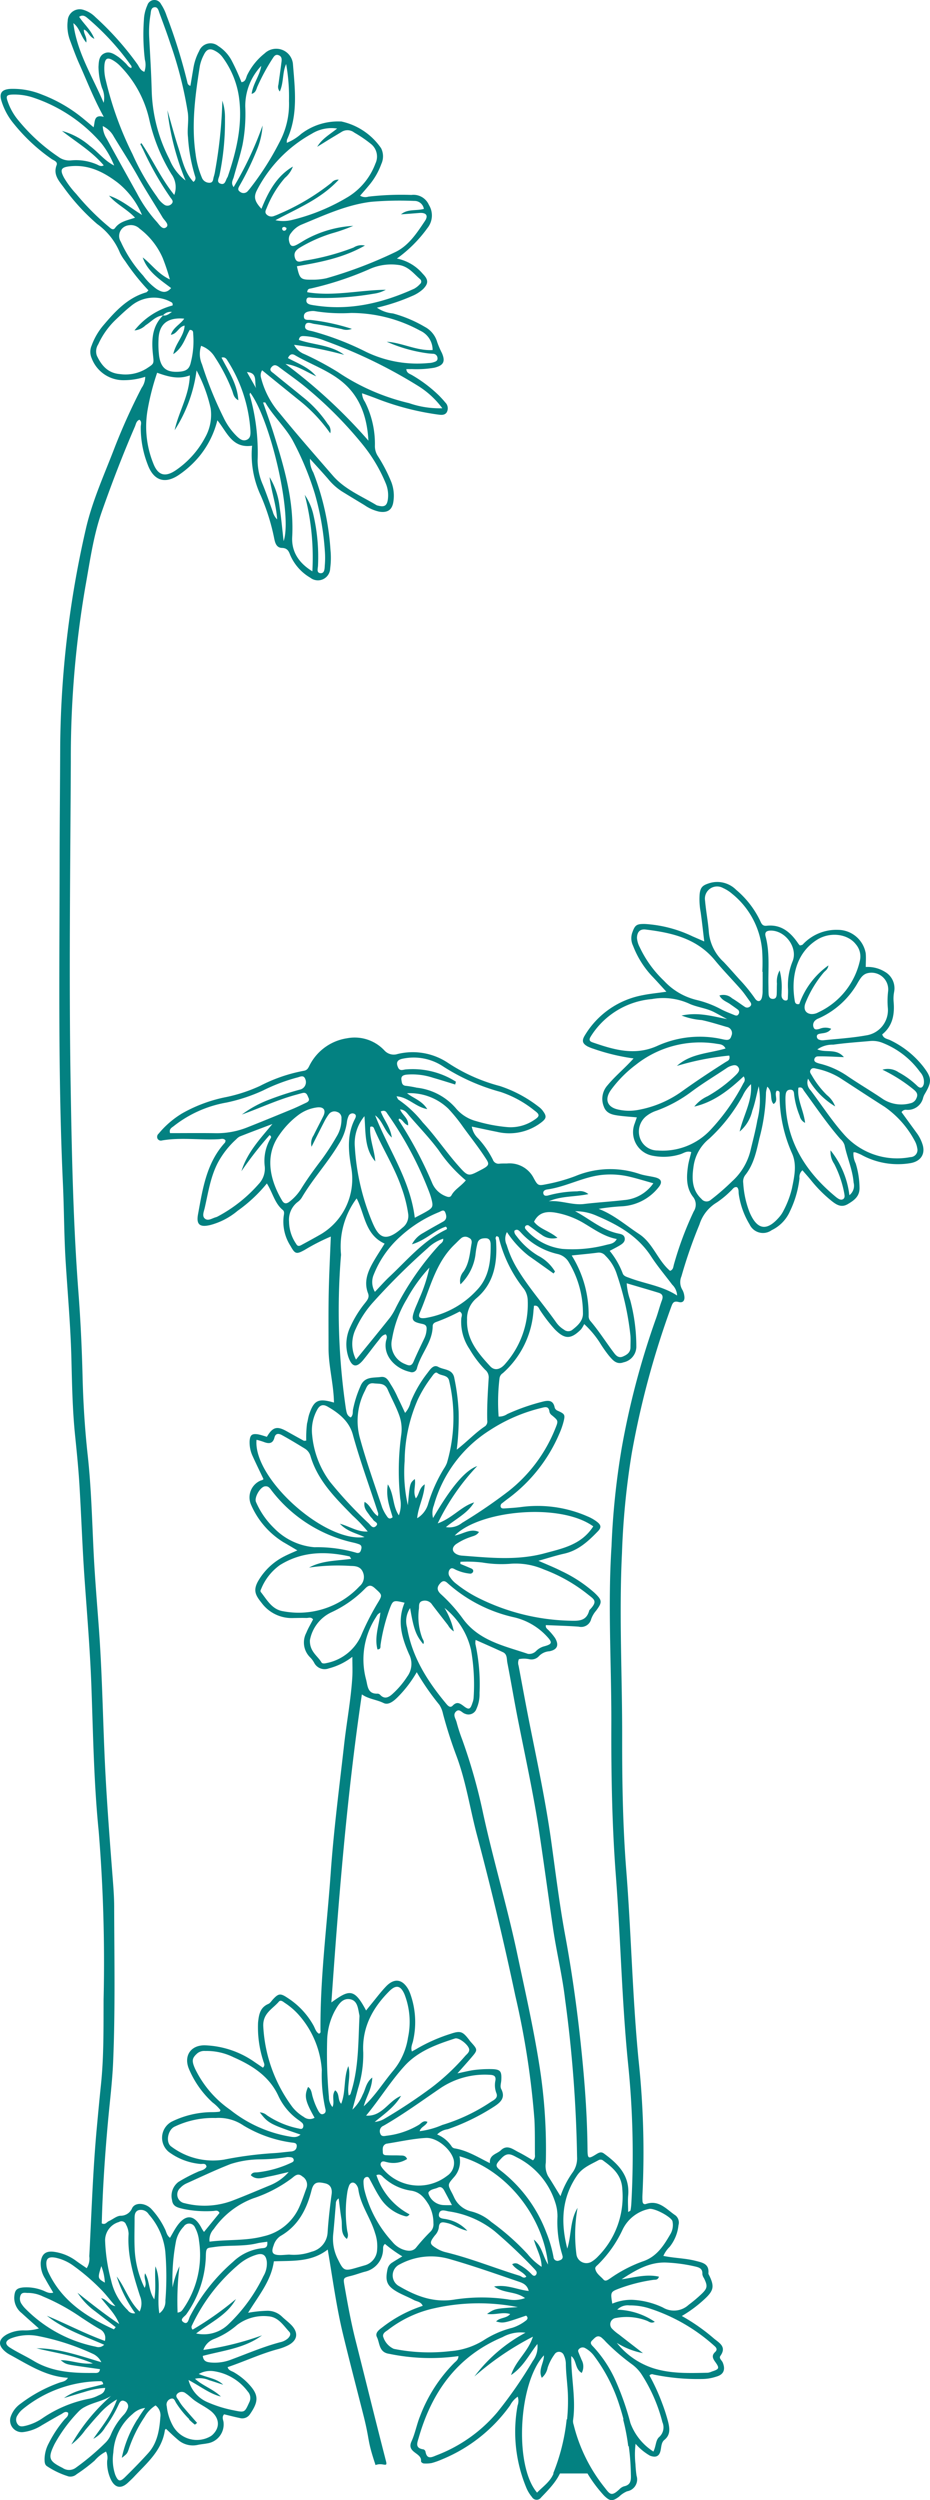 <svg xmlns="http://www.w3.org/2000/svg" id="f7a15e79-3eea-4f9e-90d3-120b3c9026ba" data-name="Layer 1" viewBox="0 0 147.63 396.497"><defs><style>.fbfc3123-ebeb-4c70-971f-9d992a60011b{fill:#038181;}</style></defs><path class="fbfc3123-ebeb-4c70-971f-9d992a60011b" d="M23.054,59.755a10.944,10.944,0,0,1-3.33.54,5.383,5.383,0,0,1-5.18-3.5,2.503,2.503,0,0,1,0-1.99,10.486,10.486,0,0,1,1.77-3.1c1.92-2.27,3.9-4.47,6.9-5.34.1-.03.17-.15.35-.32a34.548,34.548,0,0,1-3.7-4.64,7.846,7.846,0,0,1-.82-1.3,10.552,10.552,0,0,0-3.62-4.58,33.482,33.482,0,0,1-5.3-5.79c-.75-1.02-1.72-2.03-1.14-3.54.21-.56-.43-.74-.78-.97a28.799,28.799,0,0,1-5.99-5.57,10.41,10.41,0,0,1-1.96-3.57c-.43-1.33.02-1.91,1.42-1.99a12.065,12.065,0,0,1,5,.91,23.393,23.393,0,0,1,6.74,3.97c.44.36.87.73,1.44,1.21.26-.83-.03-2.1,1.62-1.65-1.58-2.84-2.65-5.64-3.88-8.38-.56-1.24-1.02-2.53-1.5-3.81a6.65,6.65,0,0,1-.35-3.03,1.911,1.911,0,0,1,2.51-1.75,4.5,4.5,0,0,1,1.88,1.14,47.353,47.353,0,0,1,6.7,7.51c.28.41.43.94,1.08,1.18a3.252,3.252,0,0,0,.08-1.95,33.264,33.264,0,0,1-.15-6.31,6.26,6.26,0,0,1,.55-2.31,1.167,1.167,0,0,1,2.16-.18,7.635,7.635,0,0,1,.89,1.84,86.964,86.964,0,0,1,3.3,10.58.631.631,0,0,0,.48.55c.16-.93.31-1.86.47-2.78a8.611,8.611,0,0,1,.92-2.74,1.933,1.933,0,0,1,2.99-.82,6.159,6.159,0,0,1,2.18,2.35,34.908,34.908,0,0,1,1.55,3.41c.71-.09.71-.73.91-1.14a9.953,9.953,0,0,1,2.77-3.43,2.663,2.663,0,0,1,4.49,1.71c.32,4.01.84,8.09-.94,11.96a2.227,2.227,0,0,0-.04.52,7.856,7.856,0,0,0,2.27-1.41,9.64,9.64,0,0,1,6.22-1.98.965.965,0,0,1,.17,0,10.295,10.295,0,0,1,6.32,4.25,2.89,2.89,0,0,1,.03,2.49,11.164,11.164,0,0,1-1.96,3.39c-.43.52-.88,1.03-1.41,1.64a1.615,1.615,0,0,0,1.32.15,45.718,45.718,0,0,1,6.82-.27,2.668,2.668,0,0,1,2.78,1.58,3.18,3.18,0,0,1-.23,3.67,21.205,21.205,0,0,1-4.85,4.84,7.216,7.216,0,0,1,4.1,2.41c.92.94.95,1.53.04,2.45a6.071,6.071,0,0,1-1.73,1.08,31.213,31.213,0,0,1-5.58,1.85,5.273,5.273,0,0,0,2.54.91,20.549,20.549,0,0,1,5.02,2.11,3.984,3.984,0,0,1,2.01,2.44,13.711,13.711,0,0,0,.74,1.72c.59,1.35.28,1.98-1.19,2.34a16.449,16.449,0,0,1-3.57.22c-.28.01-.56,0-.88,0,.04.66.57.75.91.96a21.813,21.813,0,0,1,4.34,3.3c.31.33.63.66.91,1.01a1.3,1.3,0,0,1,.26,1.57c-.32.52-.9.43-1.4.37a42.699,42.699,0,0,1-9.88-2.59c-.68-.26-1.36-.5-2.17-.79a2.518,2.518,0,0,0,.45,1.35,14.738,14.738,0,0,1,1.59,6.92,2.904,2.904,0,0,0,.51,1.76,25.108,25.108,0,0,1,2.11,4.09,6.12,6.12,0,0,1,.32,3.02c-.17,1.33-.9,1.86-2.26,1.64a6.678,6.678,0,0,1-2.33-1.03c-1.22-.74-2.44-1.47-3.65-2.22a9.453,9.453,0,0,1-2.14-1.95c-.89-1.02-1.81-2.02-2.87-3.19a4.071,4.071,0,0,0,.54,2.19,41.223,41.223,0,0,1,2.72,12.3,12.779,12.779,0,0,1-.05,2.9,1.95,1.95,0,0,1-3.15,1.48,7.657,7.657,0,0,1-3.22-3.66c-.23-.63-.49-1.05-1.29-1.07-.94-.03-1.11-.92-1.25-1.62a33.482,33.482,0,0,0-2.1-6.66,15.344,15.344,0,0,1-1.39-7.93c-3.18.47-3.98-2.17-5.51-4.03a14.52,14.52,0,0,1-2.85,5.7,15.611,15.611,0,0,1-3.14,2.88c-2.28,1.61-4.12,1.03-5.07-1.56a16.046,16.046,0,0,1-1.1-6.01c.01-.36.2-.79-.21-1.1-.51.2-.55.7-.72,1.09-1.9,4.39-3.62,8.86-5.21,13.37-1.38,3.89-1.92,7.96-2.65,12a159.928,159.928,0,0,0-2.31,27.73c-.08,17.1-.31,34.2-.03,51.3.18,10.93.4,21.88,1.23,32.8.34,4.43.55,8.88.66,13.32.1,4.22.36,8.43.82,12.62.55,4.99.68,10.01.92,15.01.19,4.04.53,8.07.83,12.11.51,6.77.63,13.55.92,20.32.26,6.09.72,12.17,1.19,18.25.15,1.99.34,3.98.34,5.97.02,8.15.18,16.3-.16,24.45-.13,3.18-.53,6.36-.82,9.54-.49,5.39-.85,10.78-.99,16.16.56.28.78-.2,1.11-.35.62-.27,1.21-.81,1.84-.86a1.953,1.953,0,0,0,1.87-1.21c.48-.94,2.02-.86,2.99.07a12.594,12.594,0,0,1,2.21,3.23c.24.44.26.99.81,1.41.38-.63.7-1.27,1.11-1.85,1.38-1.99,2.8-1.85,3.93.36a5.612,5.612,0,0,0,.36.56c.86-1.05,1.66-2.03,2.46-3.01-.26-.56-.71-.31-1.06-.31a17.693,17.693,0,0,1-4.59-.31c-.85-.21-1.76-.32-1.88-1.4a2.775,2.775,0,0,1,1.01-2.9,25.527,25.527,0,0,1,3.02-1.58c.49-.25,1.13-.27,1.44-.83-.1-.62-.61-.42-.94-.44a9.864,9.864,0,0,1-5.05-1.91,2.9,2.9,0,0,1,.44-4.79,14.626,14.626,0,0,1,6.6-1.52,8.742,8.742,0,0,0,1.02-.07c.03,0,.06-.09.15-.24a6.755,6.755,0,0,0-1.27-1.23,15.199,15.199,0,0,1-3.72-5.26c-.9-2.09.23-3.82,2.48-3.8a14.571,14.571,0,0,1,7.97,2.69c.42.28.84.57,1.27.86.43-.4.13-.76.05-1.1a17.285,17.285,0,0,1-.82-6.06c.13-1.23.3-2.38,1.63-2.95.29-.12.49-.46.72-.71.89-.96,1.19-1.02,2.32-.26a12.305,12.305,0,0,1,4.16,4.44c.23.44.36.96.82,1.24.35-.07.26-.35.26-.54-.06-8.34,1.03-16.6,1.62-24.9.48-6.88,1.38-13.71,2.15-20.56.4-3.51,1.06-6.98,1.28-10.51.06-1,.01-2.01.01-3.25a10.318,10.318,0,0,1-3.75,1.84,1.861,1.861,0,0,1-2.31-.89,3.759,3.759,0,0,0-.6-.82,3.305,3.305,0,0,1-.65-3.94c.29-.73.71-1.41,1.07-2.12-.3-.44-.72-.22-1.08-.23-.68-.02-1.37,0-2.05.01a5.936,5.936,0,0,1-5.02-2.38c-.97-1.21-1.46-2.01-.48-3.63a9.984,9.984,0,0,1,4.04-3.76c.65-.34,1.34-.62,2.1-.96-.82-.48-1.54-.91-2.27-1.33a13.08,13.08,0,0,1-5.13-6.02,2.901,2.901,0,0,1,1.45-3.67c.19-.1.44-.09.57-.29-.56-1.18-1.14-2.36-1.68-3.55a5.178,5.178,0,0,1-.52-2.48c.07-.95.36-1.2,1.29-1.07a6.308,6.308,0,0,1,.83.21c.21.06.42.13.62.19.93-1.57,1.61-1.75,3.17-.87.89.5,1.79,1,2.69,1.49.08.04.21-.01.39-.02a18.635,18.635,0,0,1,.12-2.69c.13-.49.19-1.01.35-1.49.76-2.23,1.44-2.58,3.93-1.85-.05-2.95-.86-5.75-.86-8.61,0-2.96-.03-5.93.03-8.89.06-2.88.21-5.75.33-8.83a32.648,32.648,0,0,0-4.15,2.12c-1.32.73-1.53.66-2.25-.63a7.11,7.11,0,0,1-1.08-4.73c.05-.33.15-.73-.14-.97-1.29-1.05-1.59-2.71-2.53-4.21a23.493,23.493,0,0,1-4.65,4.34,11.165,11.165,0,0,1-4.36,2.26c-1.64.38-2.22-.08-1.92-1.71.74-4.03,1.33-8.13,4.26-11.35.07-.07.07-.2.12-.33-.27-.43-.71-.25-1.06-.23-3.01.17-6.04-.32-9.04.2a.605.605,0,0,1-.72-.31.666.666,0,0,1,.19-.77,14.61,14.61,0,0,1,3.74-3.22,23.293,23.293,0,0,1,7.02-2.59,24.864,24.864,0,0,0,5.33-1.76,24.962,24.962,0,0,1,6.91-2.39c.66-.09.78-.54,1.02-.99a8.017,8.017,0,0,1,5.91-4.18,6.459,6.459,0,0,1,5.92,1.95,1.999,1.999,0,0,0,2.08.55,10.086,10.086,0,0,1,8.02,1.42,27.587,27.587,0,0,0,8.22,3.66,20.392,20.392,0,0,1,6.15,3.28,2.939,2.939,0,0,1,.72.73c.6.82.49,1.17-.35,1.8a8.342,8.342,0,0,1-6.96,1.46c-1.32-.26-2.64-.55-4.02-.84a3.343,3.343,0,0,0,1.01,1.88,14.732,14.732,0,0,1,2.33,3.36.959.959,0,0,0,1.07.64c.4-.04.8-.02,1.2-.03a4.289,4.289,0,0,1,4.22,2.33c.68,1.26.75,1.21,2.16.93a26.967,26.967,0,0,0,4.43-1.25,14.457,14.457,0,0,1,10.18-.36c.8.27,1.67.35,2.5.55,1.01.25,1.21.77.54,1.59a7.965,7.965,0,0,1-5.73,3,33.373,33.373,0,0,0-3.77.41c2.43.93,4.33,2.62,6.42,3.99,2.19,1.43,2.94,4.16,4.91,5.84.5-.17.51-.61.6-.96a53.237,53.237,0,0,1,3.16-8.47,1.972,1.972,0,0,0-.13-2.33c-1.11-1.46-1.02-3.21-.77-4.92.11-.72.33-1.42.51-2.15-.68-.24-1.15.13-1.65.31a8.85,8.85,0,0,1-4.39.28,3.795,3.795,0,0,1-2.93-5.16c.09-.26.18-.52.33-.94-.94-.09-1.77-.14-2.59-.24-1.08-.14-2.23-.25-2.66-1.49a3.217,3.217,0,0,1,.59-3.35c1.23-1.49,2.74-2.7,4.14-4.27a32.494,32.494,0,0,1-6.31-1.51,7.202,7.202,0,0,1-.95-.37c-.87-.47-1-.93-.46-1.8a13.584,13.584,0,0,1,9.13-6.34c1.14-.24,2.32-.34,3.8-.56-.9-.97-1.6-1.76-2.33-2.52a14.707,14.707,0,0,1-2.96-4.76,2.734,2.734,0,0,1-.16-1.99c.45-1.31.69-1.5,2.09-1.47a20.269,20.269,0,0,1,7.55,1.98c.52.22,1.03.45,1.82.79-.2-1.67-.36-3.16-.57-4.64a11.21,11.21,0,0,1-.16-2.89c.13-1.12.52-1.39,1.56-1.72a4.233,4.233,0,0,1,4.24,1.07,14.675,14.675,0,0,1,3.76,4.81c.22.45.35.96,1.06.88,2.35-.26,3.84,1.06,5.05,2.85a2.827,2.827,0,0,0,.25.28c.14-.05.34-.05.44-.15a7.293,7.293,0,0,1,5.64-2.33,4.5,4.5,0,0,1,4.36,3.7c.07.67.01,1.35.01,2.19a5.219,5.219,0,0,1,3.03.76,3.009,3.009,0,0,1,1.47,3.2,5.623,5.623,0,0,0-.08,1.53c.18,2.03-.15,3.87-1.81,5.2.22.69.82.7,1.25.91a14.725,14.725,0,0,1,5.29,4.23c1.33,1.74,1.37,2.35.24,4.27a2.674,2.674,0,0,0-.28.62,2.488,2.488,0,0,1-2.67,1.93.788.788,0,0,0-.76.37c.79,1.09,1.59,2.18,2.38,3.27a6.138,6.138,0,0,1,.99,1.98c.42,1.53-.45,2.61-2.03,2.85a12.056,12.056,0,0,1-7.75-1.35,7.838,7.838,0,0,0-.95-.38,1.106,1.106,0,0,0-.27,0,3.302,3.302,0,0,0,.35,1.75,13.664,13.664,0,0,1,.61,3.87c.03,1.37-.85,2-1.87,2.6-.98.57-1.72.15-2.48-.44a21.191,21.191,0,0,1-3.38-3.38c-.42-.52-.88-1.02-1.33-1.55a1.398,1.398,0,0,0-.47,1.27,16.072,16.072,0,0,1-1.51,5.22,6.006,6.006,0,0,1-2.91,3.01,2.344,2.344,0,0,1-3.5-.91,12.761,12.761,0,0,1-1.72-4.79c-.06-.38.05-.8-.28-1.12-.5-.11-.68.33-.97.57a14.895,14.895,0,0,1-2.23,1.85,6.261,6.261,0,0,0-2.76,3.5,74.683,74.683,0,0,0-2.86,8.22,2.341,2.341,0,0,0,.13,2.11,2.594,2.594,0,0,1,.32.96c.12.7-.15,1.2-.9,1-.81-.22-.96.19-1.18.79a138.502,138.502,0,0,0-6.26,23.22,122.974,122.974,0,0,0-1.55,15.81c-.48,9.74.05,19.49.03,29.23-.01,7.07.1,14.14.66,21.19.78,9.94.97,19.92,1.93,29.85a137.946,137.946,0,0,1,.63,21.51,8.679,8.679,0,0,0,.01,1.02c.03.33.21.54.56.42,2.07-.7,3.26.88,4.68,1.82a1.478,1.478,0,0,1,.47,1.55,6.549,6.549,0,0,1-1.4,3.43,4.673,4.673,0,0,0-1,1.44c1.76.36,3.47.36,5.11.78,1.08.28,2.18.45,2.04,1.97-.01.15.12.31.19.47.74,1.57.64,2.24-.6,3.44a20.312,20.312,0,0,1-3.81,2.87,30.543,30.543,0,0,1,5.12,3.59c.87.71,2.02,1.3,1,2.74-.27.38.23.7.37,1.04.47,1.12.16,1.92-1,2.24a7.233,7.233,0,0,1-2.18.38,34.733,34.733,0,0,1-7.81-.71.532.532,0,0,0-.64.15,32.2,32.2,0,0,1,2.05,4.49,27.501,27.501,0,0,1,.93,2.92c.24,1,.37,2.02-.61,2.81-.46.37-.47,1-.58,1.57-.18,1.02-.75,1.3-1.71.93a8.795,8.795,0,0,1-2.28-1.88,13.825,13.825,0,0,0-.02,3.21,16.897,16.897,0,0,0,.18,1.87,1.905,1.905,0,0,1-1.51,2.45,4.104,4.104,0,0,0-1.27.85c-1.04.76-1.43.76-2.37-.15a21.514,21.514,0,0,1-3.77-5.66c-.52-1-.94-2.06-1.46-3.2a17.52,17.52,0,0,0-1.28,3.98c-.57,2.17-2.04,3.64-3.5,5.16a.861.861,0,0,1-1.45-.07,5.698,5.698,0,0,1-.95-1.61,23.081,23.081,0,0,1-1.33-12.91,2.092,2.092,0,0,0,.02-1.4,3.827,3.827,0,0,0-1.21,1.39,24.907,24.907,0,0,1-10.84,8.57,11.398,11.398,0,0,1-1.61.57,5.221,5.221,0,0,1-1.19.07c-.24,0-.52-.2-.5-.39.13-1.34-2.34-1.3-1.51-3.12.58-1.27.83-2.71,1.37-4.03a24.077,24.077,0,0,1,5.42-8.42c.27-.26.65-.49.66-1.07a32.169,32.169,0,0,1-10.98-.36c-1.67-.22-1.49-1.7-1.96-2.65-.38-.77.52-1.28,1.09-1.73a20.85,20.85,0,0,1,6.18-3.23c-.29-.69-.95-.67-1.42-.93-.8-.43-1.66-.76-2.46-1.19-1.8-.99-2.13-1.75-1.7-3.74a1.629,1.629,0,0,1,.81-1.05c.42-.28.86-.53,1.53-.94a20.994,20.994,0,0,1-2.75-1.97c-.4.33-.27.7-.31,1.02a3.692,3.692,0,0,1-2.9,3.39c-.71.19-1.41.46-2.12.64-1.3.32-1.32.31-1.09,1.63.51,2.92,1.04,5.83,1.77,8.7,1.9,7.51,2.89,11.62,4.82,19.11.27,1.05-.51.13-1.67.58-1.4-4.2-.84-3.63-1.92-7.9-1.09-4.31-2.22-8.6-3.26-12.92-1.04-4.31-1.62-8.71-2.41-13.36-2.62,2.03-5.57,1.75-8.55,1.87-.43,3.11-2.42,5.43-4.09,8.16a19.916,19.916,0,0,1,3.06-.32,3.293,3.293,0,0,1,2.31.92c.49.47,1.05.88,1.52,1.37,1.15,1.22.95,2.41-.52,3.18a8.452,8.452,0,0,1-1.76.65c-2.7.74-5.22,1.93-7.86,2.82.16.57.68.61,1.04.84a10.591,10.591,0,0,1,2.03,1.55c1.88,1.89,1.96,2.93.47,5.08a1.458,1.458,0,0,1-1.65.59c-.83-.17-1.65-.39-2.45-.58-.43.48-.09.93-.08,1.35a3.04,3.04,0,0,1-2.58,3.26c-.5.1-1.02.13-1.52.24a3.571,3.571,0,0,1-3.18-.84c-.65-.54-1.25-1.14-1.87-1.71-.04.05-.16.13-.17.22-.47,3.24-2.86,5.21-4.91,7.4-.31.33-.65.64-.98.95-1.08.99-2.04.81-2.69-.54a6.256,6.256,0,0,1-.58-2.99,2.123,2.123,0,0,0-.19-1.43,6.066,6.066,0,0,0-1.81,1.44,27.133,27.133,0,0,1-2.86,2.16,1.473,1.473,0,0,1-1.28.34,13.163,13.163,0,0,1-3.37-1.59c-.44-.25-.43-.77-.43-1.23a5.547,5.547,0,0,1,.67-2.45,18.951,18.951,0,0,1,2.44-3.7c.27-.33.73-.57.63-1.13-.44-.31-.77.05-1.08.22-1.05.57-2.08,1.18-3.11,1.78a7.037,7.037,0,0,1-2.86,1.06,1.86,1.86,0,0,1-2.04-2.5,4.188,4.188,0,0,1,1.55-2,22.826,22.826,0,0,1,6.14-3.32c.46-.17,1.02-.17,1.37-.78-3.55-.21-6.35-2.12-9.29-3.7a4.195,4.195,0,0,1-.7-.49c-1.15-1-1.05-1.92.29-2.69a5.587,5.587,0,0,1,2.63-.64,7.805,7.805,0,0,0,2.46-.3c-.91-.81-1.83-1.61-2.73-2.44a3.064,3.064,0,0,1-1.18-2.54c.07-1.08.34-1.42,1.42-1.53a7.097,7.097,0,0,1,3.02.44c.52.17.99.58,1.75.39-.45-.78-.89-1.48-1.28-2.21a4.375,4.375,0,0,1-.71-2.59c.14-1.29.76-1.84,2.04-1.69a7.65,7.65,0,0,1,3.6,1.46c.54.4,1.1.76,1.66,1.15a2.819,2.819,0,0,0,.41-1.89c.35-6.72.56-13.44,1.17-20.14.22-2.38.44-4.77.69-7.15.46-4.49.39-8.99.41-13.5a254.899,254.899,0,0,0-.78-26.65c-.77-7.66-.88-15.36-1.16-23.05-.21-5.7-.69-11.38-1.09-17.06-.35-5-.51-10.02-.82-15.02-.16-2.56-.42-5.11-.68-7.66-.41-4.03-.48-8.08-.58-12.12-.13-5.19-.6-10.35-.92-15.53-.25-4.1-.24-8.2-.43-12.3-.79-17.26-.53-34.53-.52-51.8.01-5.81.07-11.63.09-17.44a159.11,159.11,0,0,1,4.04-34.38c1.03-4.58,3-8.83,4.66-13.19a99.065,99.065,0,0,1,4.23-9.33A3.069,3.069,0,0,0,23.054,59.755Zm2.83-9.74c-1.16.11-1.87,1-2.77,1.57a2.913,2.913,0,0,1-1.77.82,11.464,11.464,0,0,1,6.05-3.96c.06-.37-.09-.47-.24-.54a5.643,5.643,0,0,0-6.39.65c-.85.67-1.63,1.42-2.42,2.17a12.633,12.633,0,0,0-2.75,3.88,2.06,2.06,0,0,0-.22,1.8c.74,1.56,1.74,2.76,3.65,2.92a6.366,6.366,0,0,0,4.24-.88c1.17-.77,1.18-.71,1.03-2.08-.25-2.3-.23-4.55,1.59-6.34.58.11.97-.28,1.41-.55A1.521,1.521,0,0,0,25.884,50.015Zm73.83,300.79c.2-.13.36-.18.37-.25a8.449,8.449,0,0,0,.13-1.01,140.223,140.223,0,0,0-.54-22.54c-.97-9.82-1.16-19.68-1.91-29.51-.61-8.02-.75-16.05-.72-24.09.03-9.4-.58-18.8.03-28.2a121.263,121.263,0,0,1,1.6-15.46,126.965,126.965,0,0,1,5.39-20.45c.38-1.01.63-2.07,1.01-3.08.23-.62.1-1-.51-1.19-1.65-.51-3.31-.98-5.08-1.51a9.882,9.882,0,0,0,.56,2.68,28.645,28.645,0,0,1,.97,7.43,2.558,2.558,0,0,1-2.04,2.43c-1.12.41-1.72-.37-2.3-1.04a20.745,20.745,0,0,1-1.47-2.1,15.02,15.02,0,0,0-2.47-2.93,4.404,4.404,0,0,1-.51.85c-1.61,1.6-2.58,1.59-4.17-.03a24.446,24.446,0,0,1-2.29-2.97c-.23-.33-.35-.89-1-.75-.02.23-.04.45-.07.67a14.548,14.548,0,0,1-4.87,10.01,1.134,1.134,0,0,0-.53.82,31.571,31.571,0,0,0-.14,6.07,2.27,2.27,0,0,0,1.37-.4,32.789,32.789,0,0,1,5.79-2.01c.85-.19,1.47-.11,1.71.85a.783.783,0,0,0,.47.62c1.19.53,1.25.64.95,1.81a12.35,12.35,0,0,1-.69,1.93,24.989,24.989,0,0,1-7.94,10.09c-.37.27-.73.55-1.08.83a.538.538,0,0,0-.26.58c.09.28.34.28.55.27.91-.06,1.82-.11,2.72-.23a19.758,19.758,0,0,1,10.52,1.49,6.57,6.57,0,0,1,1.48.84c.71.54.74.94.14,1.55-1.51,1.56-3.09,3.02-5.32,3.52-1.3.29-2.57.7-4.09,1.13,1.37.6,2.53,1.06,3.63,1.62a21.931,21.931,0,0,1,5.26,3.45c1.26,1.2,1.27,1.5.25,2.86a4.163,4.163,0,0,0-.77,1.32,1.635,1.635,0,0,1-1.97,1.2c-1.74-.13-3.48-.17-5.22-.25-.09.5.3.64.5.89a8.935,8.935,0,0,1,.97,1.18c.65,1.12.34,1.83-.9,2.08a2.521,2.521,0,0,0-1.66.76,1.606,1.606,0,0,1-1.55.5,3.941,3.941,0,0,0-1.64-.01,1.448,1.448,0,0,0-.05,1.04c.61,3.25,1.2,6.5,1.85,9.73,1.2,5.97,2.46,11.93,3.31,17.97.7,5.02,1.31,10.06,2.23,15.04,1.31,7.07,2.23,14.17,2.88,21.32.38,4.2.63,8.41.67,12.63.01,1.51.12,1.57,1.35.81.42-.26.78-.48,1.24-.15,2.29,1.66,4.17,3.55,3.86,6.73C99.644,349.065,99.714,349.905,99.714,350.805Zm-42.27-82.09c-2.39,16.17-3.69,32.4-4.84,48.85,2.81-2.02,3.61-2.32,5.51,1.28.26-.33.5-.62.74-.92.8-.97,1.55-1.98,2.41-2.88,1.32-1.39,2.62-1.2,3.56.46a5.996,5.996,0,0,1,.39.94,13.277,13.277,0,0,1,.39,7.07c-.09.56-.46,1.11-.22,1.83.35-.2.6-.32.84-.47a26.342,26.342,0,0,1,5.3-2.33c1.58-.53,1.92-.39,2.97.98a2.782,2.782,0,0,0,.21.27c1.16,1.29,1.17,1.29.08,2.56-.64.75-1.3,1.48-2.17,2.46,1.15-.24,1.92-.44,2.7-.54a19.716,19.716,0,0,1,2.55-.14c1.58.02,1.8.28,1.71,1.81-.03.45-.22.93-.01,1.35.72,1.39-.11,2.13-1.13,2.79a34.286,34.286,0,0,1-7.35,3.59,2.905,2.905,0,0,0-1.69.83,5.117,5.117,0,0,1,2.32,1.92.712.712,0,0,0,.41.28c2.01.31,3.71,1.39,5.64,2.35-.11-1.36,1.1-1.43,1.75-2.05,1-.96,1.91-.14,2.79.3.8.4,1.55.87,2.3,1.3a.931.931,0,0,0,.31-.85c-.02-1.88.02-3.76-.08-5.64a130.392,130.392,0,0,0-3.02-19.56q-2.73-12.87-6.11-25.57c-1.11-4.18-1.73-8.48-3.26-12.55a69.908,69.908,0,0,1-2.13-6.67,4.083,4.083,0,0,0-.58-1.41,40.16,40.16,0,0,1-3.58-5.16,19.045,19.045,0,0,1-2.91,3.84c-.65.66-1.53,1.45-2.35,1.05C59.784,269.535,58.514,269.465,57.444,268.715Zm31.53,79.58a14.241,14.241,0,0,1,1.89-3.72,3.847,3.847,0,0,0,.74-2.53,209.727,209.727,0,0,0-1.91-25.03c-.44-3.74-1.34-7.39-1.89-11.11-.75-5.13-1.44-10.26-2.21-15.38-.9-5.97-2.2-11.86-3.37-17.78-.6-3.02-1.1-6.05-1.69-9.07-.11-.58,0-1.33-.69-1.65-1.41-.66-2.85-1.28-4.34-1.95a2.58,2.58,0,0,0-.04.63,30.125,30.125,0,0,1,.66,7.81,5.574,5.574,0,0,1-.49,2.49,1.337,1.337,0,0,1-1.81.78c-.49-.13-.92-.93-1.49-.3-.46.51,0,1.09.14,1.61a26.885,26.885,0,0,0,.89,2.76,88.413,88.413,0,0,1,3.31,11.65c1.63,7.51,3.85,14.87,5.44,22.39,1.23,5.79,2.54,11.57,3.47,17.41a84.673,84.673,0,0,1,1.06,15.66,3.446,3.446,0,0,0,.36,2.15C87.634,346.075,88.204,347.055,88.974,348.295Zm-33.29-123.5c.39-.38.29-.8.34-1.18a17.291,17.291,0,0,1,1.17-3.72c.64-1.64,2.03-1.35,3.25-1.52,1.01-.14,1.3.78,1.73,1.41a14.824,14.824,0,0,1,.95,1.81c.4.81.78,1.63,1.18,2.48a3.877,3.877,0,0,0,.88-1.72,18.898,18.898,0,0,1,2.64-4.57c.44-.57.97-1.45,1.75-1.01.89.51,2.33.29,2.56,1.85a32.945,32.945,0,0,1,.67,5.24,39.94,39.94,0,0,1-.3,6.04c1.71-1.33,2.98-2.72,4.53-3.74a.986.986,0,0,0,.31-.93c-.05-2.22.09-4.44.23-6.66a1.542,1.542,0,0,0-.57-1.35,17.007,17.007,0,0,1-2.46-3.26,7.661,7.661,0,0,1-1.32-4.85c.02-.35.31-.78-.26-1.12a28.999,28.999,0,0,1-3.67,1.64c-.36.12-.61.3-.61.71-.03,2.52-1.9,4.35-2.5,6.66a.815.815,0,0,1-1.09.57c-2.31-.51-4.26-2.5-3.83-4.85.07-.36.29-.74-.03-1.11-.58.1-.84.59-1.15.97-.83,1.02-1.59,2.08-2.42,3.09-1.08,1.3-1.79,1.15-2.36-.46a6.445,6.445,0,0,1,.32-4.82,17.355,17.355,0,0,1,2.33-3.76c.36-.46.72-.88.47-1.53-.73-1.91.01-3.57.95-5.18.53-.91,1.12-1.79,1.68-2.7-3.15-1.43-3.14-4.72-4.44-7.17a12.774,12.774,0,0,0-2.48,8.87,1.95,1.95,0,0,1-.02.34,106.988,106.988,0,0,0,.8,24.19C55.024,223.945,55.024,224.475,55.684,224.795Zm-2.17-204.41a5.95,5.95,0,0,0-4.03.83,21.444,21.444,0,0,0-8.68,8.92c-.56,1.07-.42,1.78.7,2.98,1.09-2.72,2.43-5.2,4.99-6.7a4.237,4.237,0,0,1-1.26,1.79,16.547,16.547,0,0,0-2.9,4.79c-.15.35-.38.72.05,1.08a1.073,1.073,0,0,0,1.12.18,7.679,7.679,0,0,0,.79-.32,35.843,35.843,0,0,0,8.33-4.96,1.317,1.317,0,0,1,1.15-.48c-2.83,3.06-6.43,4.49-10.05,6.43a5.921,5.921,0,0,0,2.54-.02,31.689,31.689,0,0,0,9.1-3.75,10.523,10.523,0,0,0,4.23-5.22,2.556,2.556,0,0,0-.69-3.09,19.962,19.962,0,0,0-2.67-1.82,1.745,1.745,0,0,0-2.05-.08c-.78.47-1.56.93-2.33,1.41l-1.5.93C51.124,21.975,52.374,21.315,53.514,20.385Zm17.27,221.8a3.244,3.244,0,0,0,2.56-.67,81.088,81.088,0,0,0,7.34-5,23.874,23.874,0,0,0,7.48-10c.49-1.21.46-1.21-.55-2.06a.985.985,0,0,1-.39-.53c-.11-.99-.68-.79-1.35-.62a26.17,26.17,0,0,0-8.11,3.51,20.656,20.656,0,0,0-8.89,11.92,3.228,3.228,0,0,0-.13,2.01c2.88-4.94,5.12-7.58,7.01-8.24a35.725,35.725,0,0,0-6.27,9.09c2.37-.86,3.73-2.7,5.78-3.33C74.214,240.005,72.384,240.855,70.784,242.185Zm12.63,127.76a5.916,5.916,0,0,0-3.64.7c-7.16,3.01-11.2,8.65-13.29,15.9-.23.81-.68,1.71.74,1.9a.508.508,0,0,1,.32.36c.24,1.34,1.04.86,1.78.57a23.627,23.627,0,0,0,9.63-6.83,68.804,68.804,0,0,0,5.63-8.13,3.712,3.712,0,0,0,.72-2.68c-1.35,1.71-2.19,3.59-4.18,4.93.77-2.35,2.7-3.66,3.47-6.09a45.652,45.652,0,0,0-9.29,6.32A24.774,24.774,0,0,1,83.414,369.945Zm-16.13-336.81a1.501,1.501,0,0,0-1.54-1.27,53.475,53.475,0,0,0-6.82.14c-3.95.48-7.51,2.16-11.14,3.65a4,4,0,0,0-1.57,1.29,1.453,1.453,0,0,0-.33,1.27c.17.84.5,1,1.3.56.5-.27.98-.59,1.47-.86a17.811,17.811,0,0,1,7.42-2.1,26.644,26.644,0,0,1-3.35,1.18,23.266,23.266,0,0,0-4.98,2.19c-.73.42-1.2.88-.91,1.75.3.9,1.02.46,1.58.39a37.617,37.617,0,0,0,7.72-2.07,2.3,2.3,0,0,1,1.79-.31c-3.44,1.96-7.11,2.65-10.79,3.28.43,1.99.59,2.15,2.33,2.13a9.879,9.879,0,0,0,2.37-.23,68.568,68.568,0,0,0,10.82-4.1c2.19-1.01,3.5-3.04,4.8-4.98.58-.87.19-1.35-.87-1.27-.98.08-1.95.15-2.93.22C64.714,33.115,65.964,33.465,67.284,33.135Zm-25.67,25.59a1.421,1.421,0,0,0-.18,1.17,13.646,13.646,0,0,0,3,5.69c2.73,3.36,5.59,6.61,8.43,9.88,1.88,2.15,4.52,3.21,6.89,4.64a1.064,1.064,0,0,0,.33.1c.96.24,1.36-.03,1.49-1.04a4.928,4.928,0,0,0-.34-2.51,24.783,24.783,0,0,0-3.55-6.01,63.724,63.724,0,0,0-8.73-8.88c-1.47-1.26-3.07-2.35-4.62-3.52-.38-.29-.78-.52-1.2-.06-.52.56.05.81.36,1.07,1.49,1.23,3.02,2.43,4.51,3.66a18.693,18.693,0,0,1,4.05,4.37,1.496,1.496,0,0,1,.37,1.43,25.167,25.167,0,0,0-5.05-5.32C45.484,61.865,43.594,60.345,41.614,58.725Zm49.07,314.93c-.03,3.45.77,6.82.28,10.22a1.735,1.735,0,0,0,.1.67,25.823,25.823,0,0,0,4.86,9.88c.86,1.09,1.08,1.61,2.42.33a1.718,1.718,0,0,1,.72-.45c1.14-.24,1.11-1.05,1.08-1.96a37,37,0,0,0-1.82-10.9,26.107,26.107,0,0,0-3.94-7.72,4.44,4.44,0,0,0-1.51-1.35.787.787,0,0,0-.94.14c-.29.25-.1.52-.01.77.12.32.27.63.39.95a2.18,2.18,0,0,1,.03,2.09C91.234,375.675,91.564,374.335,90.684,373.655Zm-17.59-125.97c-.01.11-.01.22-.02.33.58.24,1.15.48,1.72.72.22.1.39.26.31.52a.488.488,0,0,1-.56.3,6.879,6.879,0,0,1-2.13-.58c-.34-.14-.71-.5-1.05-.03a.979.979,0,0,0,.05,1.13,4.111,4.111,0,0,0,1.04,1.12,19.886,19.886,0,0,0,3.6,2.28,34.266,34.266,0,0,0,14.3,3.55c1.46.04,2.72.12,3.18-1.61a.332.332,0,0,1,.1-.14c1.3-1.37.68-1.62-.33-2.43a25.329,25.329,0,0,0-6.96-3.94,11.206,11.206,0,0,0-5.15-.92,18.2,18.2,0,0,1-4.6-.18A20.465,20.465,0,0,0,73.094,247.685Zm-41.89-188.94a22.976,22.976,0,0,1-3.48,9.48c.62-2.89,2.31-5.49,2.41-8.69-1.85.68-3.48.19-5.19-.42a38.727,38.727,0,0,0-1.53,5.99,15.617,15.617,0,0,0,.92,8.39c.73,1.9,1.88,2.24,3.59,1.07a14.572,14.572,0,0,0,4.63-5.17,7.34,7.34,0,0,0,.89-4.61A23.552,23.552,0,0,0,31.204,58.745Zm84.21,102.87c-.7-.37-1.39-.76-2.09-1.12-1.28-.65-2.76-.76-4.02-1.37a10.032,10.032,0,0,0-5.83-.68,12.698,12.698,0,0,0-9.6,5.78c-.27.42-.52.83.15,1.07,3.41,1.18,6.79,2.21,10.41.53a16.343,16.343,0,0,1,10.35-.99c.65.13,1.11.2,1.32-.56a1.002,1.002,0,0,0-.77-1.42c-1.31-.38-2.6-.79-3.94-1.08a11.203,11.203,0,0,1-3.2-.72C110.874,160.475,113.114,161.185,115.414,161.615Zm-1.21-3.74a2.062,2.062,0,0,1,2,.44c.68.4,1.32.89,1.98,1.33a.682.682,0,0,0,.93-.08c.25-.26.09-.53-.08-.76-.47-.64-.91-1.31-1.43-1.9-1.35-1.54-2.79-3-4.09-4.58-2.87-3.5-6.87-4.41-11.04-4.91-.91-.11-1.34.42-1.36,1.33a3.738,3.738,0,0,0,.43,1.46,17.788,17.788,0,0,0,3.87,5.35,10.327,10.327,0,0,0,5.21,3.04,16.004,16.004,0,0,1,3.81,1.45c.7.37,1.45.65,2.18.95.21.08.45.13.6-.13a.517.517,0,0,0-.09-.75c-.41-.31-.83-.59-1.25-.89C115.334,158.845,114.624,158.665,114.204,157.875Zm14.07,13.19a1.757,1.757,0,0,0,.4,1.85c1.75,2.31,3.32,4.76,5.25,6.93a11.236,11.236,0,0,0,10.6,3.66,1.129,1.129,0,0,0,1.08-1.42,3.591,3.591,0,0,0-.46-1.27,15.293,15.293,0,0,0-4.73-5.29c-2.4-1.52-4.77-3.09-7.16-4.63a11.774,11.774,0,0,0-3.64-1.41c-.34-.08-.68-.19-.92.16-.25.36.03.65.19.93a14.338,14.338,0,0,0,2.39,3.1,4.15,4.15,0,0,1,1.3,1.79A12.239,12.239,0,0,1,128.274,171.065Zm-79.37,159.9c.59.4.56,1.08.75,1.64a10.822,10.822,0,0,0,.9,2.2c.18.28.38.62.8.44.4-.17.38-.53.28-.87a24.54,24.54,0,0,1-.55-6.1,14.631,14.631,0,0,0-3.82-8.91,10.967,10.967,0,0,0-2.09-1.75c-.26-.19-.63-.5-.91-.17-1.01,1.18-2.58,1.84-2.47,3.94a23.425,23.425,0,0,0,4.63,12.78,6.603,6.603,0,0,0,1.8,1.56,1.51,1.51,0,0,0,1.71.13C48.434,333.185,48.264,332.405,48.904,330.965Zm36.35,64.34c.94-.97,2.1-1.73,2.63-3.06a30.133,30.133,0,0,0,2.26-12.65c-.07-1.53-.29-3.05-.32-4.59a3.304,3.304,0,0,0-.32-1.49.819.819,0,0,0-1.48-.13,7.69,7.69,0,0,0-1.09,2.11,2.741,2.741,0,0,1-.93,1.6c-.61-1.29.35-2.33.34-3.56C82.314,377.825,81.574,391.015,85.254,395.305Zm-49.96-379.34a8.33,8.33,0,0,1,.42,2.84,41.841,41.841,0,0,1-.87,8.99c-.09.42-.53,1.09.15,1.33.78.28.81-.58,1.11-1.01a.774.774,0,0,0,.07-.16c1.38-4.07,2.36-8.21,1.76-12.55a14.005,14.005,0,0,0-2.65-6.39,3.315,3.315,0,0,0-1.02-.88c-.91-.54-1.45-.39-1.91.57a6.617,6.617,0,0,0-.63,1.76c-.73,4.61-1.36,9.24-.68,13.92a14.27,14.27,0,0,0,1,3.78,1.265,1.265,0,0,0,1.19.82c.66.01.57-.6.71-.99a6.587,6.587,0,0,0,.22-1A72.605,72.605,0,0,0,35.294,15.965Zm30.93,224.81a3.891,3.891,0,0,0,1.75-2.31,23.731,23.731,0,0,1,2.51-5.58,4.542,4.542,0,0,0,.47-.9,25.498,25.498,0,0,0,.35-12.98c-.21-1.02-1.27-.76-1.86-1.25-.36-.3-.73.36-1,.71a20.06,20.06,0,0,0-2.12,3.49,24.736,24.736,0,0,0-2.09,9.77,23.674,23.674,0,0,0,.51,6.99c.32-3.5.32-3.5,1.1-4.16.2.99-.34,2.05.17,3.07.59-.68.46-1.61,1.41-2.23C67.324,237.395,66.384,238.955,66.224,240.775Zm27.95,1.29c-5.31-3.81-18.09-2.52-21.99,1.46,1.36-.24,2.5-1.2,3.85-.57-.37.58-.91.63-1.36.81a9.216,9.216,0,0,0-2.29,1.13c-.7.53-.65,1.2.11,1.59a2.129,2.129,0,0,0,.81.22c4.37.33,8.74.81,13.08-.35C89.304,245.565,92.304,244.995,94.174,242.065Zm3.74,129.49a12.184,12.184,0,0,0,5.63,3.97c2.86.95,5.84.83,8.8.77a2.197,2.197,0,0,0,.65-.19c1.16-.37,1.26-.53.57-1.49-.43-.59-.64-1.06-.03-1.62.42-.4.15-.72-.17-.99a28.382,28.382,0,0,0-10.11-5.86,10.017,10.017,0,0,0-3.36-.53,2.299,2.299,0,0,0-1.91.68,11.153,11.153,0,0,1,5.96,1.92c-.59.32-.91-.04-1.26-.17a8.998,8.998,0,0,0-4.87-.44,1.007,1.007,0,0,0-.62,1.74,6.665,6.665,0,0,0,1.04.87c1.2.94,2.41,1.87,3.83,2.97A12.05,12.05,0,0,1,97.914,371.555Zm-15.71-5.67a32.092,32.092,0,0,0-13.06.14,18.433,18.433,0,0,0-7.53,3.46c-.34.27-.83.46-.81,1.01a3.091,3.091,0,0,0,1.71,2.01,28.643,28.643,0,0,0,9,.36,11.639,11.639,0,0,0,5.29-1.74,15.055,15.055,0,0,1,4.52-1.96,7.022,7.022,0,0,0,2.1-1.1c.31-.21.48-.51.09-.83-3.55,1.22-3.6,1.23-4.76.93.58-.66,1.64-.46,2.23-1.18-1.19-.38-2.34.18-3.67-.02C78.554,366.125,78.554,366.125,82.204,365.885Zm-3.35-169.86c-.32.29-.12.5-.11.71.23,3.48-.28,6.76-3.1,9.14a4.215,4.215,0,0,0-1.5,3.4c-.13,3.14,1.74,5.31,3.67,7.4.72.78,1.66.53,2.47-.48a14.25,14.25,0,0,0,3.49-9.89,3.262,3.262,0,0,0-.6-1.89,21.02,21.02,0,0,1-4.01-8.2C79.144,196.155,78.994,196.115,78.854,196.025Zm-13.75,59a3.7,3.7,0,0,0-.48,3.09c.79,4.71,3.26,8.55,6.25,12.13.27.32.61.65.99.25.65-.68,1.12-.4,1.75.08.83.64,1.05.52,1.39-.54a2.685,2.685,0,0,0,.18-.83,31.743,31.743,0,0,0-.4-7.48,11.835,11.835,0,0,0-4.22-6.72,12.122,12.122,0,0,1,1.48,3.72,2.739,2.739,0,0,1-.93-.99c-.84-1.08-1.68-2.15-2.51-3.24a1.358,1.358,0,0,0-1.46-.62c-.73.15-.6.75-.64,1.22a9.658,9.658,0,0,0,.53,4.7c.13.3.38.58.15.94C66.034,259.355,65.674,258.395,65.104,255.025Zm-24.38-26.69c-.59,6.11,10.85,16.36,17.14,15.43-1.3-.62-2.73-.85-3.91-2.12,1.61.45,2.8,1.33,4.42,1.24a23.797,23.797,0,0,0-2.42-2.55c-2.71-2.77-5.49-5.49-6.65-9.36a2.067,2.067,0,0,0-.88-1.22c-1.21-.74-2.43-1.48-3.67-2.16-.45-.25-1-.37-1.19.4-.26,1.01-.93.99-1.73.67A11.154,11.154,0,0,0,40.724,228.335Zm74.45-62.05c-.35-.69-.89-.67-1.39-.75a16.406,16.406,0,0,0-12.84,3.32,19.157,19.157,0,0,0-3.95,3.99c-1.09,1.51-.6,2.77,1.19,3.13a7.828,7.828,0,0,0,3.05.06,17.17,17.17,0,0,0,6.87-2.85c2.31-1.66,4.68-3.23,7.08-4.75.3-.19.78-.3.58-1.03a43.033,43.033,0,0,0-8.31,1.64C109.634,167.065,112.534,167.065,115.174,166.285Zm-73.93,168.72a1.806,1.806,0,0,1,1.13.46,14.04,14.04,0,0,0,5,2.09c.27.05.58.19.73-.16a.658.658,0,0,0-.19-.77,5.564,5.564,0,0,0-.54-.42,9.667,9.667,0,0,1-3.23-3.91c-1.47-3.09-4.15-4.75-7.1-6.05a9.604,9.604,0,0,0-4.46-.98,1.772,1.772,0,0,0-1.26.37c-.83.75-.93,1.15-.37,2.42a16.764,16.764,0,0,0,5.59,6.54,20.774,20.774,0,0,0,9.21,4.2c.66.11,1.33.3,1.95-.27C42.814,336.855,42.574,336.725,41.244,335.005Zm45.76,24.13c-.77-7.66-6.66-15.12-14.07-17.17a3.729,3.729,0,0,1-.9,3.35c-.98,1.13-.99,1.13-.28,2.48.11.2.2.41.3.61a3.991,3.991,0,0,0,2.78,2.31,7.667,7.667,0,0,1,3.15,1.66,38.58,38.58,0,0,1,5.75,5.08,9.675,9.675,0,0,0,2.24,2.04c0-1.57-.81-2.77-1.23-4.32C86.074,356.285,86.164,357.815,87.004,359.135Zm34.8-186.8a5.181,5.181,0,0,0-.21.93,29.993,29.993,0,0,1-1.04,7.24c-.47,2.04-.88,4.13-2.24,5.84a1.679,1.679,0,0,0-.33,1.28,15.062,15.062,0,0,0,1.01,4.64c1.2,2.81,2.75,3.05,4.75.7a4.771,4.771,0,0,0,.65-1,14.986,14.986,0,0,0,1.32-3.5c.37-1.84.82-3.73.02-5.54a22.761,22.761,0,0,1-1.98-9.26c0-.29.1-.72-.46-.68-.45.62.37,1.57-.5,2.1C122.114,174.345,122.754,173.245,121.804,172.335Zm-72.74,76.27c2.05-1.14,4.38-1.06,6.69-1.39-.16-.23-.21-.38-.29-.39-3.84-.84-7.53-.79-11.03,1.38a8.62,8.62,0,0,0-2.99,3.82c-.08.15-.15.32-.03.47.98,1.23,1.75,2.75,3.52,3.03a13.223,13.223,0,0,0,12.14-3.96,1.907,1.907,0,0,0,.56-2.17c-.35-.92-1.08-1.04-1.93-1.05A31.442,31.442,0,0,0,49.064,248.605Zm42.62,101.54a24.102,24.102,0,0,0-.19,7.29,1.599,1.599,0,0,0,2.38,1.27,4.72,4.72,0,0,0,1.05-.85,13.499,13.499,0,0,0,3.86-10.71c-.11-2.16-1.45-3.35-3-4.47a.648.648,0,0,0-.78-.09c-1.23.68-2.55,1.17-3.41,2.44-2.47,3.61-2.59,7.5-1.54,11.58C90.724,354.475,90.464,352.135,91.684,350.145Zm18.53-174.65a5.654,5.654,0,0,1,2.12-1.65,21.708,21.708,0,0,0,4.49-3.37c.31-.32.7-.71.4-1.19-.35-.55-.9-.34-1.38-.17a2.909,2.909,0,0,0-.59.34c-1.85,1.23-3.75,2.38-5.52,3.7a21.573,21.573,0,0,1-5.52,2.99,5.193,5.193,0,0,0-1.64.88,3.137,3.137,0,0,0-1.01,3.38,2.923,2.923,0,0,0,2.83,2.05,10.411,10.411,0,0,0,8.33-3.2,32.805,32.805,0,0,0,5.3-7.5.833.833,0,0,0,.02-1.05C115.754,172.845,113.344,174.765,110.214,175.495Zm-73.13-145.82a54.961,54.961,0,0,0,4.6-9.77,12.139,12.139,0,0,1-.94,3.96,45.312,45.312,0,0,1-2.68,5.52c-.2.36-.44.72.04,1.03a.874.874,0,0,0,1.23-.11q.285-.315.54-.66a45.096,45.096,0,0,0,4.47-7.05,12.871,12.871,0,0,0,1.53-6.58,29.683,29.683,0,0,0-.45-5.86c-.62,1.35-.36,2.91-1.01,4.36a1.144,1.144,0,0,1-.22-1.08c.15-1.13.32-2.25.46-3.38.07-.51.18-1.09-.45-1.31-.56-.2-.78.33-1.03.69a32.651,32.651,0,0,0-2.27,4.2c-.22.44-.24,1.06-.96,1.25.22-1.63,1.29-2.89,1.53-4.44a9.248,9.248,0,0,0-2.54,6.45,26.015,26.015,0,0,1-.44,6.1c-.38,1.73-.93,3.4-1.39,5.1C36.974,28.555,36.604,29.005,37.084,29.675Zm26.23,210.64a4.921,4.921,0,0,0,.22-2.63,42.103,42.103,0,0,1,.17-10.22,6.441,6.441,0,0,0-.28-2.86c-.5-1.46-1.26-2.8-1.87-4.21-.48-1.12-1.37-.9-2.23-1.01-.96-.12-1.12.64-1.41,1.21a10.345,10.345,0,0,0-.73,7.65c1.01,3.67,2.3,7.26,3.5,10.87a6.463,6.463,0,0,0,.73,1.34c.19.3.43.55.91.17-.43-1.55-1.11-3.12-.76-5.22C62.594,237.035,62.284,238.785,63.314,240.315Zm20.61,123.01c-.25-1.08-1.09-1.31-1.79-1.55-3.55-1.21-7.09-2.46-10.7-3.49a10.439,10.439,0,0,0-7.96.81,1.936,1.936,0,0,0-.08,3.49c2.7,1.58,5.5,2.64,8.76,2.1a28.558,28.558,0,0,1,8.51-.02,5.076,5.076,0,0,0,2.68-.21c-1.53-1.12-3.35-.71-4.91-1.84C80.524,362.255,82.134,363.145,83.924,363.325Zm-57.35-345.84c.57,1.96,1.09,3.94,1.72,5.88.62,1.89.96,3.92,2.41,5.48a.71.71,0,0,0,.27-.88,26.584,26.584,0,0,1-1.13-6.19c-.16-1.32.15-2.6-.03-3.92a62.853,62.853,0,0,0-2.76-10.9c-.53-1.62-1.13-3.22-1.72-4.82-.15-.41-.26-1.03-.78-.99-.64.05-.59.76-.67,1.22a16.395,16.395,0,0,0-.2,3.57c.15,2.84.33,5.68.4,8.52a25.136,25.136,0,0,0,2.82,10.81,7.927,7.927,0,0,0,2.55,3.36A41.082,41.082,0,0,1,26.574,17.485Zm22.88,164.38a2.277,2.277,0,0,1,.32-1.8c.5-1.02,1.03-2.02,1.54-3.04.47-.95.09-1.53-.98-1.4a6.288,6.288,0,0,0-2.83,1.1,13.437,13.437,0,0,0-3.18,3.29c-2.5,3.49-1.27,7.5.47,10.4.29.48.63.55,1.12.19a7.731,7.731,0,0,0,1.93-2.14c.99-1.59,2.1-3.1,3.24-4.6a38.262,38.262,0,0,0,2.32-3.57,5.227,5.227,0,0,0,.8-2.92.971.971,0,0,0-.71-1.04,1.103,1.103,0,0,0-1.25.31,8.255,8.255,0,0,0-.8,1.3C50.764,179.255,50.114,180.565,49.454,181.865Zm22.92-10.32c-.04.15-.08.3-.11.45-1.17-.36-2.34-.73-3.52-1.07a10.513,10.513,0,0,0-4.2-.5c-.47.06-.92.2-.82.84.07.45.09.9.74.94a16.397,16.397,0,0,1,1.68.29,9.61,9.61,0,0,1,6.2,3.24,6.248,6.248,0,0,0,3.27,2.07,24.904,24.904,0,0,0,5.01.95,6.625,6.625,0,0,0,4.05-1.06c1.03-.65,1.08-.91.16-1.58a17.143,17.143,0,0,0-5.36-2.94,32.636,32.636,0,0,1-9.15-4.06,8.456,8.456,0,0,0-6.38-1.22c-.88.17-1.12.61-.75,1.4.27.59.72.37,1.16.31A12.785,12.785,0,0,1,72.374,171.545Zm67.71-1.9a2.982,2.982,0,0,1,2.56.41,13.323,13.323,0,0,1,3.02,2.21c.51.45.84.18.98-.36a2.244,2.244,0,0,0-.59-1.89,13.309,13.309,0,0,0-5.99-4.64,4.211,4.211,0,0,0-2.02-.27c-1.93.17-3.86.3-5.77.57a4.165,4.165,0,0,0-2.53.75c1.41.59,3-.21,4.22,1.23-.94-.04-1.61-.08-2.28-.1-.62-.02-1.25-.04-1.87-.02a.546.546,0,0,0-.55.54c-.01.27.21.38.42.47a4.843,4.843,0,0,0,.65.19,13.407,13.407,0,0,1,4.16,1.9c1.88,1.28,3.85,2.43,5.73,3.71a5.427,5.427,0,0,0,4.26.63,1.308,1.308,0,0,0,1-.83c.32-.68-.07-1.05-.54-1.43A24.934,24.934,0,0,0,140.084,169.645Zm-84.23-117.49a2.252,2.252,0,0,1-1.6.03c-1.45-.29-2.9-.61-4.36-.81-.48-.07-1.29-.5-1.45.28-.15.73.67.75,1.21.89a45.208,45.208,0,0,1,8.42,3.24,18.689,18.689,0,0,0,9.96,1.79,2.926,2.926,0,0,0,.67-.09c.37-.12.83-.21.74-.76a.707.707,0,0,0-.71-.62c-.28-.02-.57-.03-.85-.07a23.816,23.816,0,0,1-6.49-1.84c2.46.16,4.73,1.46,7.28,1.32a3.353,3.353,0,0,0-1.99-3.08,22.816,22.816,0,0,0-10.96-2.8,26.423,26.423,0,0,1-5.62-.27,2.221,2.221,0,0,0-.68-.03c-.59.06-1.24.19-1.18.93.05.61.7.42,1.12.48A33.049,33.049,0,0,1,55.854,52.155Zm65.21,101.96h-.05a32.03,32.03,0,0,0-.02-3.25,12.92,12.92,0,0,0-4.78-9.12,5.868,5.868,0,0,0-1.43-.91,1.934,1.934,0,0,0-2.86,2.01c.15,1.7.49,3.39.61,5.09a7.337,7.337,0,0,0,2.33,4.61c.98,1.03,1.9,2.12,2.87,3.16a25.964,25.964,0,0,1,2.13,2.67c.41.58.9.49,1.08-.17a4.259,4.259,0,0,0,.11-1.18C121.074,156.055,121.064,155.085,121.064,154.115Zm-1.85,17.82a6.01,6.01,0,0,0-1.31,1.82,26.504,26.504,0,0,1-5.32,6.83,6.832,6.832,0,0,0-2.5,4.48c-.26,1.81-.27,3.65,1.27,5.07a1.012,1.012,0,0,0,1.49.14,37.147,37.147,0,0,0,3.35-2.91,9.661,9.661,0,0,0,2.94-4.9c.38-1.6.81-3.2,1.09-4.82a12.888,12.888,0,0,0,.22-5.38c-.39,1.51-.6,2.73-1.02,3.87a6.051,6.051,0,0,1-2.01,3.32C118.024,176.805,119.424,174.675,119.214,171.935Zm-59.23,68.51a1.547,1.547,0,0,0,.05-.46c-1.35-4.16-2.87-8.27-4.03-12.49-.57-2.07-2.19-3.39-4.02-4.43-.79-.45-1.29-.16-1.66.56a6.725,6.725,0,0,0-.77,3.97,14.644,14.644,0,0,0,2.82,7.39,64.26,64.26,0,0,0,6.16,6.61c.3.29.62.88,1.11.46.59-.52-.21-.7-.4-1.02-.15-.24-.38-.42-.54-.66-.4-.62-1.04-1.17-.83-2.19C58.864,238.745,59.044,239.855,59.984,240.445Zm-32.32-209.53a3.497,3.497,0,0,0-.44-3.28,28.342,28.342,0,0,1-3.52-8.64,17.631,17.631,0,0,0-4.56-8.46,5.509,5.509,0,0,0-1.19-.96c-.89-.52-1.25-.33-1.37.66a7.451,7.451,0,0,0,.22,2.53,53.651,53.651,0,0,0,4.23,11.68,37.602,37.602,0,0,0,3.91,6.79,4.013,4.013,0,0,0,1.15,1.24.89.89,0,0,0,1.1-.1c.43-.4.11-.72-.13-1.03a49.604,49.604,0,0,1-4.38-7.7,2.822,2.822,0,0,1-.23-.46c-.05-.15-.34-.32.01-.47C24.284,25.405,25.594,28.375,27.664,30.915Zm30.08,303.12c1.84-1.69,3.11-3.79,4.68-5.65a10.72,10.72,0,0,0,2.34-5.23,12.035,12.035,0,0,0-.55-6.87c-.62-1.43-1.35-1.56-2.41-.51-2.69,2.69-4.36,5.8-4.14,9.72a18.149,18.149,0,0,1-.82,5.71l-.9,3.36a6.756,6.756,0,0,0,1.63-2.38c.46-.82.49-1.9,1.52-2.71C59.044,331.285,58.114,332.565,57.744,334.035Zm70.06-155.96a1.601,1.601,0,0,1-.86-1.1,12.889,12.889,0,0,1-.87-3.29c-.04-.38-.03-.86-.59-.87-.6-.01-.74.43-.78.92-.02.23-.02.45-.02.68.07,6.53,3.19,11.47,8.08,15.47.04.04.09.06.14.1.29.21.62.38.94.18.33-.22.22-.61.17-.94a16.818,16.818,0,0,0-1.6-4.66,3.339,3.339,0,0,1-.57-2.13,13.979,13.979,0,0,1,2.99,7.11,1.894,1.894,0,0,0,.67-1.99c-.16-2.06-1.03-3.95-1.44-5.96a2.239,2.239,0,0,0-.67-.97c-2.1-2.41-3.88-5.05-5.76-7.62-.19-.25-.25-.68-.89-.51C126.494,174.355,127.564,176.045,127.804,178.075Zm-39.7,23.58c-.08.1-.16.21-.23.31-1.32-.94-2.63-1.88-3.96-2.81a15.935,15.935,0,0,1-3.44-3.76,2.222,2.222,0,0,0-.04,2.04,16.289,16.289,0,0,0,1.74,3.88c1.81,2.97,4.12,5.57,6.12,8.41a4.134,4.134,0,0,0,1.24,1.15,1.053,1.053,0,0,0,1.27.06c.92-.71,1.81-1.5,1.73-2.78a15.564,15.564,0,0,0-2.22-7.94,2.746,2.746,0,0,0-1.71-1.32,11.238,11.238,0,0,1-5.94-3.45c-.27-.28-.55-.62-1-.27-.08.46.25.73.47,1.04a11.978,11.978,0,0,0,3.29,2.93A6.753,6.753,0,0,1,88.104,201.655Zm-42.22-7.91a6.358,6.358,0,0,0,1.12,3.51c.28.54.65.3.99.11,1-.54,1.99-1.08,2.98-1.65a10.195,10.195,0,0,0,4.8-10.44c-.47-2.65-.74-5.3.57-7.83.15-.29.29-.67-.18-.84a.675.675,0,0,0-.84.41,3.225,3.225,0,0,0-.26.98,8.512,8.512,0,0,1-1.3,3.47c-1.75,2.93-4.08,5.46-5.82,8.4a2.445,2.445,0,0,1-.68.75A3.567,3.567,0,0,0,45.884,193.745Zm85.62-40.64c-.09.65-.49.83-.74,1.12a17.699,17.699,0,0,0-2.89,4.81c-.4,1,0,1.69.88,1.78a2.084,2.084,0,0,0,1.15-.27,11.898,11.898,0,0,0,6.6-8.21,2.941,2.941,0,0,0-.63-2.56c-1.29-1.69-4.09-2.03-6.14-.76-3.49,2.17-4.18,6.21-3.56,9.78.04.23.18.56.71.43A12.667,12.667,0,0,1,131.504,153.105Zm-97.28,182.79a14.091,14.091,0,0,0-6.55,1.39c-1.05.54-1.41,2.5-.48,3.14a11.004,11.004,0,0,0,8.37,2.07,58.634,58.634,0,0,1,7.91-1.03c.9-.05,1.8-.18,2.71-.26.52-.04.88-.28.92-.81.05-.59-.45-.56-.82-.61a20.157,20.157,0,0,1-7.65-2.71A6.962,6.962,0,0,0,34.224,335.895Zm23.63-158.88a6.732,6.732,0,0,0-1.53,4.81,36.526,36.526,0,0,0,2.67,11.75c.97,2.36,1.91,3.8,4.89,1.13a2.329,2.329,0,0,0,.91-2.22,20.932,20.932,0,0,0-1.05-4.12c-1.13-3.3-3.04-6.23-4.38-9.43a.403.403,0,0,0-.59-.22c-.15,1.87.67,3.62.8,5.48C57.854,182.215,58.064,179.735,57.854,177.015Zm32.9,22.09a17.706,17.706,0,0,1,2.69,9.57,1.169,1.169,0,0,0,.25.79c1.37,1.6,2.49,3.39,3.75,5.06.33.44.74.9,1.43.61.66-.28,1.21-.65,1.21-1.47,0-.62.04-1.25-.01-1.87a44.6,44.6,0,0,0-2.13-9.62,7.152,7.152,0,0,0-1.84-3.03,1.331,1.331,0,0,0-1.19-.49C93.644,198.825,92.344,198.935,90.754,199.105Zm-80.91-178.34a11.314,11.314,0,0,1,4.41,2.37c1.33.98,2.34,2.36,3.87,3.12a14.167,14.167,0,0,0-2.04-3.54,24.525,24.525,0,0,0-10.94-7.28,9.614,9.614,0,0,0-3.19-.44c-.89.05-1.03.23-.75,1.04a9.439,9.439,0,0,0,1.75,3.1,29.252,29.252,0,0,0,6.29,5.72,2.911,2.911,0,0,0,2.05.58,8.319,8.319,0,0,1,4,.61c.34.13.69.45,1.17.18C14.584,23.995,12.094,22.535,9.844,20.765Zm28.55,155.99a17.633,17.633,0,0,1,4.46-2.41,47.735,47.735,0,0,1,4.7-1.53,1.218,1.218,0,0,0,.91-1.68c-.27-.73-.84-.35-1.29-.25a28.531,28.531,0,0,0-5.41,2.05,27.308,27.308,0,0,1-5.81,1.92,18.687,18.687,0,0,0-8.33,3.7c-.31.26-.83.45-.63,1.15,2.42,0,4.87-.03,7.31.01a13.019,13.019,0,0,0,4.99-.94c2.33-.92,4.64-1.87,6.95-2.82.79-.32,1.56-.7,2.33-1.06.33-.15.61-.37.4-.79-.19-.39-.29-.92-.93-.77-.39.09-.77.21-1.15.31C43.974,174.445,41.254,175.735,38.394,176.755Zm28.22,161.23a13.05,13.05,0,0,0,3.6-.99,28.844,28.844,0,0,0,7.67-3.63c.49-.32,1.24-.62.91-1.42a3.526,3.526,0,0,1-.15-2c.11-.71-.26-.87-.88-.9a12.636,12.636,0,0,0-7.78,2.07c-3,2.04-5.94,4.19-9.09,6a.93.93,0,0,0-.53,1.24c.17.54.65.4,1.01.35a12.814,12.814,0,0,0,5.12-1.73c.39-.25.72-.76,1.36-.47C67.624,337.135,66.834,337.265,66.614,337.985Zm-33.35,17.52c2.86-.37,5.78-.1,8.6-.86a8.122,8.122,0,0,0,5.62-4.58c.45-.99.78-2.01,1.15-3.02a1.53,1.53,0,0,0-.65-1.89c-.69-.61-1.19-.08-1.64.28a21.473,21.473,0,0,1-6.17,3.21,13.349,13.349,0,0,0-6.24,4.86A2.477,2.477,0,0,0,33.264,355.505Zm15.11-277.03a9.215,9.215,0,0,1,1.39,3.22,29.645,29.645,0,0,1,.72,7.97c0,.43-.31,1.2.41,1.24.62.03.64-.69.66-1.2a13.725,13.725,0,0,0,.02-2.22,43.227,43.227,0,0,0-1.61-9.23,47.461,47.461,0,0,0-3.55-8.49c-1.22-2.12-3.06-3.8-4.3-5.93-.02-.04-.18-.01-.35-.01.57,1.67,1.17,3.31,1.69,4.98,1.67,5.33,3.24,10.66,2.93,16.36-.12,2.27,1,4.1,3.2,5.44A39.525,39.525,0,0,0,48.374,78.475Zm-5.13,99.78c-1.73.66-3.46,1.3-5.18,1.98a1.926,1.926,0,0,0-.54.42,13.906,13.906,0,0,0-2.94,3.74c-1.18,2.26-1.53,4.76-2.09,7.19-.13.55-.43,1.22-.02,1.63.51.5,1.16.01,1.74-.16a1.762,1.762,0,0,0,.32-.12,23.038,23.038,0,0,0,6.53-5.16,3.551,3.551,0,0,0,.96-2.82,7.014,7.014,0,0,1,.94-4.44c.08-.13.14-.31-.17-.5a58.228,58.228,0,0,0-4.47,5.73C39.234,182.775,41.294,180.605,43.244,178.255Zm26.97-113.51a13.919,13.919,0,0,0-3.84-3.54,78.54,78.54,0,0,0-14.7-7.13,10.445,10.445,0,0,0-3.31-.77c-.35-.01-.82-.09-.92.6,2.38.82,5.07.78,7.19,2.37a58.227,58.227,0,0,0-7.95-1.59,3.104,3.104,0,0,0,1.67,1.49,48.932,48.932,0,0,1,5.25,2.81,34.285,34.285,0,0,0,11.34,4.95A14.661,14.661,0,0,0,70.214,64.745Zm11.09,294.34a.944.944,0,0,1,1.09.05,8.274,8.274,0,0,1,2.02,1.56c.16.17.39.32.59.15a.511.511,0,0,0,.04-.76c-.14-.18-.3-.34-.46-.51a80.416,80.416,0,0,0-6.08-5.74,15.087,15.087,0,0,0-7.27-3.13c-.52-.09-1.38-.45-1.55.4-.16.8.73.73,1.22.85a5.955,5.955,0,0,1,3.28,1.82c-1.32-.28-2.13-.97-3.11-1.2-.76-.18-1.36-.35-1.42.73a2.302,2.302,0,0,1-.61,1.2c-.92,1.18-.88,1.39.35,2.12a5.032,5.032,0,0,0,1.42.57c3.98.97,7.78,2.53,11.69,3.72.31.1.62.51,1.05.14C82.994,360.235,81.934,359.995,81.304,359.085Zm-8.21-155.4a2.247,2.247,0,0,1,.48-2.02c.92-1.33,1-2.88,1.27-4.38.08-.42.04-.79-.43-.99a1.029,1.029,0,0,0-1.13.01c-.4.32-.74.7-1.11,1.05-3.1,2.97-3.93,7.11-5.54,10.84-.31.72.01.96.94.82a14.248,14.248,0,0,0,8.1-4.39c1.97-2.03,2.25-4.64,2.21-7.3-.01-.48-.17-.94-.76-.95-.58-.01-1.17.1-1.33.8a13.016,13.016,0,0,0-.32,1.85A8.013,8.013,0,0,1,73.094,203.685Zm-14.98,131.83c2.56.19,3.54-2.34,5.55-3.13-1.02,1.76-2.66,2.87-4.18,4.13a3.736,3.736,0,0,0,1.46-.45,84.214,84.214,0,0,0,7.55-4.99,35.322,35.322,0,0,0,5.35-5.02c.26-.29.63-.54.64-.97.02-.68-1.6-2.02-2.27-1.8-2.93.95-5.84,1.99-8,4.36C61.994,330.085,60.264,332.925,58.114,335.515Zm73.83-172.36c-.5.72-1.22.66-1.84.79-.22.05-.44.14-.44.43a.531.531,0,0,0,.37.51,1.516,1.516,0,0,0,.67.09c2.26-.23,4.54-.37,6.77-.77a4.043,4.043,0,0,0,3.46-4.39,12.81,12.81,0,0,1,.04-2.55,2.651,2.651,0,0,0-3.16-2.95c-.84.16-1.2.8-1.59,1.43a13.397,13.397,0,0,1-6.29,5.77,1.624,1.624,0,0,0-.57.36.984.984,0,0,0-.19,1.11c.17.4.58.26.9.19A2.413,2.413,0,0,1,131.944,163.155Zm-86.12,181.31c-1.25.28-2.21.54-3.19.72-.94.18-1.93.62-2.82-.21.28-.57.74-.41,1.1-.47a16.941,16.941,0,0,0,5.22-1.47c.22-.11.59-.21.47-.59-.1-.33-.43-.33-.71-.35a1.732,1.732,0,0,0-.51.03,30.18,30.18,0,0,1-4.25.33,15.678,15.678,0,0,0-4.53.74c-2.38.93-4.69,2.03-7.02,3.08a3.006,3.006,0,0,0-.96.7,1.393,1.393,0,0,0,.68,2.43,12.667,12.667,0,0,0,7.39-.33c2.07-.78,4.11-1.66,6.15-2.5A7.927,7.927,0,0,0,45.824,344.465Zm51.37,20.87a7.824,7.824,0,0,1,3.11-.61,12.698,12.698,0,0,1,4.92,1.22,3.421,3.421,0,0,0,4.09-.42,23.194,23.194,0,0,0,2.08-1.75c.93-.9.95-1.26.35-2.49a1.476,1.476,0,0,1-.25-.62c.06-.94-.56-1.09-1.27-1.25a24.886,24.886,0,0,0-4.55-.6c-2.69-.07-4.85,1.26-7,2.66,1.97-.27,3.89-.87,5.93-.42-.19.6-.6.46-.9.51a25.909,25.909,0,0,0-5.27,1.32C96.894,363.465,96.894,363.465,97.194,365.335Zm-32.97-111.16c-1.83-.42-1.84-.42-2.4,1.05a28.734,28.734,0,0,0-1.41,5.62c-.05.28.11.72-.49.74-.53-1.96.26-3.84.46-5.85a2.237,2.237,0,0,0-.41.29c-.14.18-.25.38-.37.57a12.269,12.269,0,0,0-1.47,9.84c.24,1.03.26,2.25,1.84,2.16a.669.669,0,0,1,.43.25c.65.64,1.27.35,1.81-.12a13.626,13.626,0,0,0,2.44-2.85,3.349,3.349,0,0,0,.29-3.51C63.824,259.815,62.984,257.135,64.224,254.175Zm.79,97c-.31.4-.52.34-.75.28a6.835,6.835,0,0,1-3.99-3.01c-.56-.86-1.01-1.78-1.5-2.68-.14-.25-.23-.58-.57-.52-.4.07-.51.43-.5.78a6.556,6.556,0,0,0,.12,1.18,18.88,18.88,0,0,0,4.45,8.32,3.968,3.968,0,0,0,1.63,1.2c.79.29,1.67.39,2.2-.34a30.307,30.307,0,0,1,2.28-2.52,1.633,1.633,0,0,0,.42-1.26,6.065,6.065,0,0,0-.74-2.95c-.7-1.11-1.4-2.08-2.96-2.26a8.13,8.13,0,0,1-4.11-1.97c-.32-.26-.57-.75-1.24-.47A10.873,10.873,0,0,0,65.014,351.175Zm38.71,37.62c.45-.94.34-1.8.92-2.31a2.048,2.048,0,0,0,.51-2.34,25.713,25.713,0,0,0-3.23-7.47,6.216,6.216,0,0,0-1.62-1.73,34.064,34.064,0,0,1-4.13-3.55,6.1,6.1,0,0,0-.73-.71c-.66-.45-1.04.11-1.44.48s-.16.68.16.99a19.641,19.641,0,0,1,3.55,5.38,43.787,43.787,0,0,1,2.36,6.74A9.121,9.121,0,0,0,103.724,388.795Zm-19.92-126.51a1.528,1.528,0,0,0,1.29-.44,2.79,2.79,0,0,1,1.31-.76c1.27-.35,1.32-.6.38-1.6a10.263,10.263,0,0,0-5.07-2.97,23.498,23.498,0,0,1-10.67-5.45c-.53-.5-.88-.33-1.26.14-.5.61-.35,1.09.2,1.61a25.302,25.302,0,0,1,3.43,3.81C75.984,260.215,80.014,261.005,83.804,262.285Zm19.34,88.01a6.002,6.002,0,0,0-4.3,3.28,19.118,19.118,0,0,1-3.89,5.54c-.2.2-.51.41-.46.68.13.77.83,1.18,1.3,1.72.33.37.72.03,1.06-.18a21.942,21.942,0,0,1,5.12-2.68c2.22-.71,3.34-2.45,4.4-4.27a2.838,2.838,0,0,0,.37-2.13C106.584,351.655,104.224,350.285,103.144,350.295Zm-53.95-90.16c-.05,1.8,1.23,2.46,1.84,3.51.14.23.53.17.81.1a7.618,7.618,0,0,0,5.43-4.24,41.717,41.717,0,0,1,2.61-5.17c.86-1.41.83-1.36-.34-2.43-.59-.54-.97-.59-1.55-.01a18.024,18.024,0,0,1-5.39,3.8A6.113,6.113,0,0,0,49.194,260.135Zm12.05-214.18a5.524,5.524,0,0,1-1.94.63,46.138,46.138,0,0,1-9.68.64c-.36-.01-.9-.22-.98.33-.09.57.41.73.89.81.17.03.34.06.51.08,5.53.85,10.71-.39,15.71-2.66a3.61,3.61,0,0,0,.92-.74.492.492,0,0,0,.03-.76c-.98-.83-1.74-1.9-3.15-2.22a8.405,8.405,0,0,0-4.98.65,51.355,51.355,0,0,1-9.2,3.03c-.23.04-.58.03-.6.6C52.954,47.035,57.084,45.995,61.244,45.955Zm6.58,129.94c-1.88-.35-3.03-1.91-4.88-2.03.15.27.2.47.32.54a17.28,17.28,0,0,1,3.84,3.6c2.03,2.17,3.67,4.64,5.64,6.86,1.62,1.83,1.61,1.71,3.7.62,1.41-.73,1.21-.95.49-2.04-1.06-1.61-2.27-3.13-3.4-4.69a26.436,26.436,0,0,0-2.36-2.92,8.808,8.808,0,0,0-6.56-2.46C65.634,174.185,66.974,174.535,67.824,175.895Zm-36.69,194.17a5.607,5.607,0,0,0,5.21-1.54,26.307,26.307,0,0,0,5.47-7.55,3.878,3.878,0,0,0,.54-2.29c-.12-1.04-.63-1.41-1.63-1.11a7.852,7.852,0,0,0-2.69,1.43,28.564,28.564,0,0,0-7.55,9.76.538.538,0,0,0,.1.69,50.15,50.15,0,0,0,6.87-4.85C36.084,367.125,33.494,368.265,31.134,370.065Zm-13.5,9.9c-1.31.84-2.85,1.03-4.18,1.76a3.541,3.541,0,0,0-.96.7,24.062,24.062,0,0,0-3.84,5.19c-1.08,2.21-.91,2.68,1.28,3.77a1.79,1.79,0,0,0,2.05.01,39.285,39.285,0,0,0,4.69-3.94,3.955,3.955,0,0,0,.95-1.4,10.77,10.77,0,0,1,1.93-3,3.054,3.054,0,0,0,.73-1.14.866.866,0,0,0-.51-1.12c-.49-.23-.73.09-.91.48a20.789,20.789,0,0,1-2.16,3.67,4.756,4.756,0,0,1-1.89,1.83c1.31-1.91,2.85-3.68,3.76-6.26a11.324,11.324,0,0,0-2.91,2.43c-.74.79-1.43,1.62-2.13,2.44a10.438,10.438,0,0,1-2.21,2.29A29.932,29.932,0,0,1,17.634,379.965Zm37.72-47.63c.13-.1.25-.15.28-.24,1.33-4.01,1.22-8.18,1.43-12.32a.97.97,0,0,0-.01-.17c-.23-1.04-.26-2.38-1.56-2.56-1.22-.16-1.84.96-2.37,1.91a10.427,10.427,0,0,0-1.19,4.58,75.779,75.779,0,0,0,.28,9.04,2.41,2.41,0,0,0,.56,1.58c.41-.83-.2-1.81.43-2.65.76.54.35,1.53.96,2.13.77-1.99.35-4.08,1.13-5.97C55.744,329.215,55.054,330.775,55.354,332.335Zm9.27,10.06a4.08,4.08,0,0,1-3.21.5c-.32-.06-.71-.27-.93.09-.2.33.05.64.26.92a7.38,7.38,0,0,0,10.23,1.16,2.431,2.431,0,0,0,1.05-2.53c-.41-1.67-2.65-3.58-4.43-3.48-2.08.12-4.14.59-6.21.91a.428.428,0,0,0-.16.05c-.58.3-.47.86-.45,1.35.02.47.45.43.77.44.62.03,1.25,0,1.87.03C63.844,341.865,64.344,341.745,64.624,342.395Zm-42.08-308.3a12.905,12.905,0,0,0-3.84-5.11c-2.21-1.69-4.61-2.91-7.52-2.62-1.51.15-1.71.53-1.02,1.82a14.762,14.762,0,0,0,1.94,2.58,38.93,38.93,0,0,0,5.16,5.19c.29.24.67.66,1.01.19.76-1.04,1.96-1.2,3.16-1.62-1.31-1.39-2.98-2.14-4.13-3.5C19.264,31.675,20.804,33.015,22.544,34.095Zm32.51,320.98c-1.07-.86-.68-2.08-.85-3.13-.18-1.07-.29-2.15-.44-3.3a.955.955,0,0,0-.45.86c-.14,1.64-.26,3.28-.43,4.92a7.197,7.197,0,0,0,.79,3.95c.86,1.75,1.02,1.82,2.87,1.28.44-.13.87-.25,1.31-.38a2.676,2.676,0,0,0,2.01-2.47,6.427,6.427,0,0,0-.33-2.67c-.7-2.4-2.33-4.44-2.66-6.98a1.566,1.566,0,0,0-.27-.62c-.37-.55-.92-.53-1.18.06a4.993,4.993,0,0,0-.3,1.15,20.111,20.111,0,0,0-.02,5.95C55.164,354.115,55.394,354.555,55.054,355.075Zm-9.16,2.48a8.211,8.211,0,0,0,3.55-.45,3.321,3.321,0,0,0,2.56-3.04c.13-2.04.37-4.08.64-6.1.12-.91-.22-1.52-1.01-1.7-1.21-.28-1.84-.25-2.18,1.09-.76,3-2.1,5.64-4.94,7.26a2.756,2.756,0,0,0-1.08,1.5c-.44,1.15-.15,1.53,1.12,1.52C44.944,357.625,45.344,357.585,45.894,357.555Zm10.62-141.94c1.91-2.35,3.67-4.48,5.39-6.65a9.595,9.595,0,0,0,.95-1.61,44.987,44.987,0,0,1,6.88-9.92c.24-.26.67-.42.62-.99a6.473,6.473,0,0,0-2.46,1.5,106.455,106.455,0,0,0-8.61,8.52,16.277,16.277,0,0,0-2.8,4.26A5.457,5.457,0,0,0,56.514,215.615Zm-14.38,20.1c-.76-.02-1.83,1.77-1.49,2.5a12.997,12.997,0,0,0,2.91,4.18,10.091,10.091,0,0,0,6.35,2.98,22.087,22.087,0,0,1,6.57.85c.39.14.68.06.81-.34.13-.38.22-.8-.31-.99a7.73,7.73,0,0,0-.82-.24,22.48,22.48,0,0,1-13.1-8.35C42.814,235.965,42.574,235.675,42.134,235.715Zm47.18,122.12c-.04-.16-.07-.27-.1-.38a17.61,17.61,0,0,1-.72-5.9,6.932,6.932,0,0,0-.38-2.35,12.026,12.026,0,0,0-6.07-7.07c-.88-.47-1.52-.85-2.45.15-.89.95-1.11,1.2-.09,1.97a22.456,22.456,0,0,1,7.21,9.77,20.013,20.013,0,0,1,1.15,3.92.633.633,0,0,0,.87.56C89.094,358.405,89.364,358.225,89.314,357.835Zm-57.39-302.99a4.119,4.119,0,0,0,.15,2.95,58.525,58.525,0,0,0,3.39,8.38,10.413,10.413,0,0,0,2.17,3.05c.42.39.89.78,1.52.53.65-.27.62-.91.6-1.47a23.406,23.406,0,0,0-3.63-11.08c-.17-.29-.41-.65-.96-.49,1.12,2.18,2.5,4.15,2.67,6.76-.75-.4-.79-1.02-.98-1.53a28.012,28.012,0,0,0-2.74-5.3A4.185,4.185,0,0,0,31.924,54.845Zm75.56,150.61a2.521,2.521,0,0,0-.77-1.71c-1.13-1.5-2.35-2.94-3.37-4.51-2.09-3.21-5.22-4.98-8.59-6.41a8.392,8.392,0,0,0-3.46-.74c2.28,1.2,4.24,3,6.86,3.54.43.09.94.18,1.02.75.07.53-.32.84-.7,1.08-.52.32-1.07.59-1.69.92a12.918,12.918,0,0,1,2.05,3.53c.15.48.63.59,1.06.75C102.374,203.605,105.064,203.895,107.484,205.455Zm-89.4,163.96c.09-.12.19-.23.28-.35-1.07-.83-2.14-1.65-3.21-2.48a11.23,11.23,0,0,1-2.85-2.98c2.17,1.72,4.32,3.43,6.62,4.96-.6-1.57-1.79-2.69-2.87-4.1.94.18,1.17,1.06,2.26,1.27-.94-1.1-1.59-1.97-2.35-2.72a33.121,33.121,0,0,0-4.27-3.66,7.49,7.49,0,0,0-2.76-1.28c-1.28-.27-1.72.1-1.54,1.37a3.782,3.782,0,0,0,.31.97C9.854,364.945,13.744,367.445,18.084,369.415Zm4.87-6.58c.47-.85-.22-1.48.08-2.31.76,1.32.55,2.8,1.46,4.13.32-1.88.02-3.57.18-5.24.99,2.36.19,4.88.62,7.46a2.298,2.298,0,0,0,.96-2.01,47.848,47.848,0,0,0-.02-7.85,10.649,10.649,0,0,0-2.62-5.84,1.459,1.459,0,0,0-1.63-.66c-.64.23-.62.9-.62,1.47,0,1.6-.06,3.19.02,4.79A15.61,15.61,0,0,0,22.954,362.835Zm18.64,7.53c-2.79,2.07-6.2,2.4-9.4,3.26.09.85.6.97,1.21,1.04a7.221,7.221,0,0,0,3.35-.48c2.56-.95,5.07-2.03,7.72-2.73a2.691,2.691,0,0,0,1.22-.6c.32-.31.54-.7.23-1.05-.95-1.02-1.74-2.35-3.32-2.46a6.996,6.996,0,0,0-4.98,1.38,12.442,12.442,0,0,1-3.63,2.21,2.834,2.834,0,0,0-1.71,1.74A46.801,46.801,0,0,0,41.594,370.365Zm45.52-179.85c1.89-.2,3.72.65,5.57.43,2.14-.26,4.3-.38,6.44-.63a6.225,6.225,0,0,0,4.59-2.66c-1.4-.39-2.65-.78-3.91-1.07a13.092,13.092,0,0,0-3.71-.3c-3.24.18-6.06,1.91-9.22,2.35-.31.04-.72.22-.62.66.11.45.54.35.85.27a17.9,17.9,0,0,1,4.55-.63,2.1,2.1,0,0,1,1.75.44C91.194,189.835,89.084,189.655,87.114,190.515Zm-64.07,191.36a3.495,3.495,0,0,0-2,.97,8.474,8.474,0,0,0-3.05,6.09,7.471,7.471,0,0,0,.3,3.54c.44,1.05.75,1.17,1.55.38,1.26-1.24,2.5-2.5,3.68-3.81,1.45-1.61,1.78-3.65,1.93-5.71a1.946,1.946,0,0,0-.76-1.86,5.203,5.203,0,0,0-1.73,1.82,20.871,20.871,0,0,0-2.55,5.19c-.24.65-.25.64-1.01,1.26A20.992,20.992,0,0,1,23.044,381.875Zm65.45-185.57a2.899,2.899,0,0,1-2.53-.49c-.67-.43-1.29-.94-1.94-1.39a.42.42,0,0,0-.61.01c-.17.21-.05.44.11.6a9.167,9.167,0,0,0,5.77,3.03,21.171,21.171,0,0,0,6.95-.64c.57-.15,1.27-.17,1.66-.93-1.98-.37-3.56-1.52-5.21-2.5a13.261,13.261,0,0,0-4.45-1.67c-1.42-.25-2.72-.11-3.47,1.43C85.654,194.925,87.174,195.185,88.494,196.305Zm-67.03,170.55a20.905,20.905,0,0,1-2.94-5.83c1.32,1.71,1.92,3.9,3.64,5.56a3.026,3.026,0,0,0,.05-2.48c-1.02-3.2-2.02-6.41-1.8-9.84a3.219,3.219,0,0,0-.41-1.47.745.745,0,0,0-1.11-.41,3.029,3.029,0,0,0-2.21,2.89,27.962,27.962,0,0,0,.96,6.39,9.389,9.389,0,0,0,2.63,4.7A1.149,1.149,0,0,0,21.464,366.855Zm28.73-307.17c-1.61-.73-3.04-1.75-4.87-1.96a83.753,83.753,0,0,1,13.16,12.16c-.21-3.73-1.32-7.04-4.27-9.42-2.22-1.79-4.97-2.72-7.42-4.15-.47-.27-.84-.09-1.08.48C47.304,57.645,49.034,58.255,50.194,59.685Zm-34.11,314.94a2.775,2.775,0,0,0-1.25-1.29,37.964,37.964,0,0,0-8.73-2.85,7.865,7.865,0,0,0-4.37.36c-.92.39-.99.93-.16,1.46,1.2.76,2.5,1.35,3.72,2.08,2.96,1.79,6.24,1.98,9.56,1.94.4,0,.95.11,1.01-.6-1.08-.15-2.14-.3-3.2-.45-2.21-.32-2.21-.33-3.03-.97,1.65-.02,3.17.71,5.11.51-3.07-1.32-6.05-1.68-8.94-2.4C9.254,372.415,12.474,373.535,16.084,374.625Zm44.36-198.36c.49,1.36,1.53,2.46,1.75,4.14-1.24-1.13-1.45-2.67-2.64-3.52,2.09,5.39,5.56,10.21,6.29,16.24.74-.39,1.24-.64,1.73-.92,1.17-.67,1.24-.84.88-2.18-.09-.33-.2-.65-.32-.97a56.551,56.551,0,0,0-6.66-12.46C61.284,176.285,61.104,176.005,60.444,176.265Zm13.5,10.93a23.092,23.092,0,0,1-4.32-4.79c-1.43-1.92-3.09-3.64-4.65-5.45-.36-.42-.7-.98-1.46-1.01.36.93,1.38,1.42,1.27,2.53-.69-.22-.83-.93-1.41-1.07a.225.225,0,0,0-.04.32,62.844,62.844,0,0,1,5.28,9.92,3.813,3.813,0,0,0,2.17,2.07c.35.14.69.21.89-.16C72.174,188.625,73.144,188.155,73.944,187.195Zm-57.3,184.05a1.571,1.571,0,0,0-.82-1.88c-.99-.56-1.94-1.19-2.89-1.81a33.088,33.088,0,0,0-6.12-3.36,5.564,5.564,0,0,0-2.3-.56c-.43.03-.97-.19-1.23.33a1.456,1.456,0,0,0,.17,1.46,4.258,4.258,0,0,0,.53.66,21.677,21.677,0,0,0,11.24,6.08,1.244,1.244,0,0,0,1.31-.31c-3.18-1.39-6.42-2.47-9.09-4.6C10.494,368.515,13.394,370.065,16.644,371.245Zm51.52-170.21a24.882,24.882,0,0,0-3.57,4.96,17.85,17.85,0,0,0-2.36,6.36,3.389,3.389,0,0,0,2.12,3.99c.66.31,1.01.27,1.31-.44.53-1.25,1.14-2.48,1.72-3.71a3.773,3.773,0,0,0,.33-1.32c.05-.53-.09-.8-.7-.92-1.62-.33-1.76-.62-1.22-2.16.21-.59.49-1.15.71-1.73A24.722,24.722,0,0,0,68.164,201.035Zm-39.67,158.37a45.099,45.099,0,0,0-.3,7.36,2.2,2.2,0,0,0,.49-.16,1.54,1.54,0,0,0,.35-.37,14.987,14.987,0,0,0,2.56-10.85,5.606,5.606,0,0,0-.63-2.11,1.011,1.011,0,0,0-1.8-.16,4.835,4.835,0,0,0-1.21,2.23,32.325,32.325,0,0,0-.56,7.42A14.221,14.221,0,0,1,28.494,359.405Zm31.02-154.53c.9-.94,1.57-1.71,2.31-2.4,2.85-2.67,5.38-5.74,9.01-7.48.16-.08.17-.27-.06-.46-1.8.56-3.15,2.14-5.38,2.8a4.306,4.306,0,0,1,1.82-1.82c1.02-.61,2.07-1.19,3.11-1.77.68-.37.56-.98.35-1.48-.23-.56-.69-.14-1.02-.02a20.4,20.4,0,0,0-6.03,3.79,16.035,16.035,0,0,0-4.28,6.07A3.03,3.03,0,0,0,59.514,204.875Zm-32.55-160.56a32.308,32.308,0,0,0-1.14-3.41,11.692,11.692,0,0,0-3.66-4.64,1.973,1.973,0,0,0-1.72-.54,1.711,1.711,0,0,0-1.27,2.61,20.511,20.511,0,0,0,3.56,5.39,9.464,9.464,0,0,0,2.18,2.15c.7.41,1.43.75,2.25-.19-1.8-1.37-3.74-2.59-4.51-4.86C24.054,41.885,25.064,43.435,26.964,44.315Zm12.76,17.96c-.04.1-.12.22-.1.3a33.289,33.289,0,0,1,1.27,10.46,9.663,9.663,0,0,0,.82,3.81c.58,1.42,1.08,2.88,1.59,4.32a2.712,2.712,0,0,0,.69,1.21c-.15-2.42-.95-4.51-1.2-6.71a11.642,11.642,0,0,1,1.59,4.74c.26,1.71.41,3.44.64,5.41C46.444,81.675,42.964,66.645,39.724,62.275Zm-8.44,321.97c-.1.09-.2.17-.3.26a14.586,14.586,0,0,1-3.01-3.4c-.21-.31-.3-.84-.82-.7a.969.969,0,0,0-.68,1.21,8.099,8.099,0,0,0,.96,3.07,4.342,4.342,0,0,0,5.93,1.72,1.922,1.922,0,0,0,.52-.42c1.12-1.18.9-2.69-.62-3.78-.73-.53-1.55-.94-2.3-1.46-.51-.35-.94-.83-1.46-1.17a.982.982,0,0,0-1.39.09c-.33.4.1.74.28,1.06a6.588,6.588,0,0,0,.79,1.11C29.874,382.655,30.584,383.445,31.284,384.245Zm-14.9-6.14c-.08-.4-.23-.47-.4-.47a19.672,19.672,0,0,0-12.44,4.49,3.543,3.543,0,0,0-.76.91,1.2,1.2,0,0,0,.03,1.44c.34.45.79.33,1.25.23a8.078,8.078,0,0,0,2.78-1.27,19.868,19.868,0,0,1,7.2-3,5.26,5.26,0,0,0,1.45-.48c.48-.24,1.1-.39,1.2-1.26a13.402,13.402,0,0,0-3.31.65c-1.08.31-2.15.64-3.22.96C12.024,378.945,14.294,378.735,16.384,378.105Zm.07-361.8a3.694,3.694,0,0,0-.26-2.35,11.31,11.31,0,0,1-.56-3.35c.05-.8.05-1.68.86-2.11.89-.47,1.65.1,2.35.57a12.384,12.384,0,0,1,1.02.9c.33.27.5.73,1,.83,0-.13.04-.26-.01-.33a40.477,40.477,0,0,0-6.9-7.54c-.34-.29-.78-.68-1.39-.26.74,1.14,1.83,2.02,2.42,3.49-.87-.35-.94-1.2-1.66-1.47-.09.67.55,1.22.37,2.06-.9-1.03-1.03-2.31-2.05-3.07C12.204,8.285,14.694,12.155,16.454,16.305Zm18.97,361.89c-.75-.24-1.5-.5-2.26-.73a3.575,3.575,0,0,0-2.21-.22c1.26,1.15,2.92,1.65,4.11,2.83-1.81-.45-3.25-1.64-5.14-2.63a5.242,5.242,0,0,0,3.07,3.54,19.428,19.428,0,0,0,4.05,1.26c1.81.37,1.77.39,2.52-1.25a1.508,1.508,0,0,0-.23-1.72,8.21,8.21,0,0,0-5.42-3.23,3.75,3.75,0,0,0-2.36.44C32.944,377.095,34.414,377.195,35.424,378.195Zm-6.18-327.66c-2.67-.24-4.02.88-4.08,3.33a15.459,15.459,0,0,0,.09,2.55c.29,2.01,1.22,2.69,3.25,2.53,1.07-.09,1.57-.44,1.79-1.49a13.588,13.588,0,0,0,.38-4.4c-.03-.29.08-.73-.55-.74-.73,1.22-1.05,2.8-2.62,3.85.37-1.77,1.73-2.89,1.8-4.53-.97.19-1.16,1.32-2.18,1.46C27.504,51.905,28.624,51.455,29.244,50.535Zm94.52,103.36a10.576,10.576,0,0,1,.31,3.36c.02.39-.11.8.16,1.15a.584.584,0,0,0,.59.26c.21-.04.24-.22.24-.38.02-.51.05-1.02.02-1.53a10.033,10.033,0,0,1,.74-4.32c.85-2.15-1.15-4.88-3.49-4.85-.6.01-.99.2-.8.93.69,2.56.39,5.19.45,7.79.01.45,0,.91.03,1.36.03.44.22.78.73.75.44-.03.53-.37.55-.72.03-.57.01-1.14.04-1.7A3.568,3.568,0,0,1,123.764,153.895Zm-81.34,201.62c-.63.1-1.14.14-1.63.26-2.23.53-4.53.24-6.78.58-1.16.18-1.32-.02-1.34,1.57a16.727,16.727,0,0,1-3.07,9.06c-.26.4-1.21.84-.44,1.32.69.43.78-.57,1.01-.99a29.537,29.537,0,0,1,6.84-8.63,7.839,7.839,0,0,1,4.7-2.15C42.304,356.505,42.504,356.215,42.424,355.515Zm-26.11-335.52a3.969,3.969,0,0,0,.64,2.03c1.58,2.89,3.19,5.76,4.79,8.64a21.509,21.509,0,0,0,3.1,4.47c.42.45.92,1.39,1.54.91.55-.43-.28-1.07-.58-1.57-1.28-2.14-2.65-4.23-3.86-6.4-1.22-2.18-2.59-4.27-3.88-6.41A3.842,3.842,0,0,0,16.314,19.995Zm55.43,329.72c-.5-.95-.87-1.65-1.24-2.34-.21-.38-.52-.66-.97-.45-.5.25-1.14.22-1.5.74-.05.07-.02.21.01.31a2.633,2.633,0,0,0,2.39,1.73C70.774,349.725,71.114,349.715,71.744,349.715Zm-55.66,9.67c-.6,1.92-.59,1.94.56,2.62A8.327,8.327,0,0,0,16.084,359.385Zm23.12-300.38c.48.86.97,1.71,1.45,2.57C40.334,60.595,40.974,59.125,39.204,59.005Zm5.96-23.02c-.23.02-.38.09-.37.28a.312.312,0,0,0,.29.33.378.378,0,0,0,.39-.41C45.474,36.105,45.244,36.035,45.164,35.985Z"></path><path class="fbfc3123-ebeb-4c70-971f-9d992a60011b" d="M50.824,322.155c0-.05-.01-.11-.01-.16h0A.914.914,0,0,0,50.824,322.155Z"></path><path class="fbfc3123-ebeb-4c70-971f-9d992a60011b" d="M61.294,361.075a2.352,2.352,0,0,0,.04.47A2.29,2.29,0,0,1,61.294,361.075Z"></path><path class="fbfc3123-ebeb-4c70-971f-9d992a60011b" d="M101.034,386.305a6.707,6.707,0,0,1-1.03-2.01c-.06-.2-.12-.41-.18-.61h-.91a33.412,33.412,0,0,1,.82,4.31C100.144,387.405,100.574,386.845,101.034,386.305Z"></path><path class="fbfc3123-ebeb-4c70-971f-9d992a60011b" d="M90.994,384.575a1.984,1.984,0,0,1-.1-.67c.01-.07.01-.15.02-.22h-.96a31.577,31.577,0,0,1-2.14,8.58h6.47A25.763,25.763,0,0,1,90.994,384.575Z"></path><path class="fbfc3123-ebeb-4c70-971f-9d992a60011b" d="M31.214,384.255c-.17-.19-.34-.39-.51-.58h-.73a12.536,12.536,0,0,0,.94.84C31.014,384.435,31.114,384.345,31.214,384.255Z"></path><path class="fbfc3123-ebeb-4c70-971f-9d992a60011b" d="M20.344,388.515a21.925,21.925,0,0,1,2.32-4.83h-.85a18.501,18.501,0,0,0-2.48,6.1C20.104,389.155,20.114,389.155,20.344,388.515Z"></path></svg>